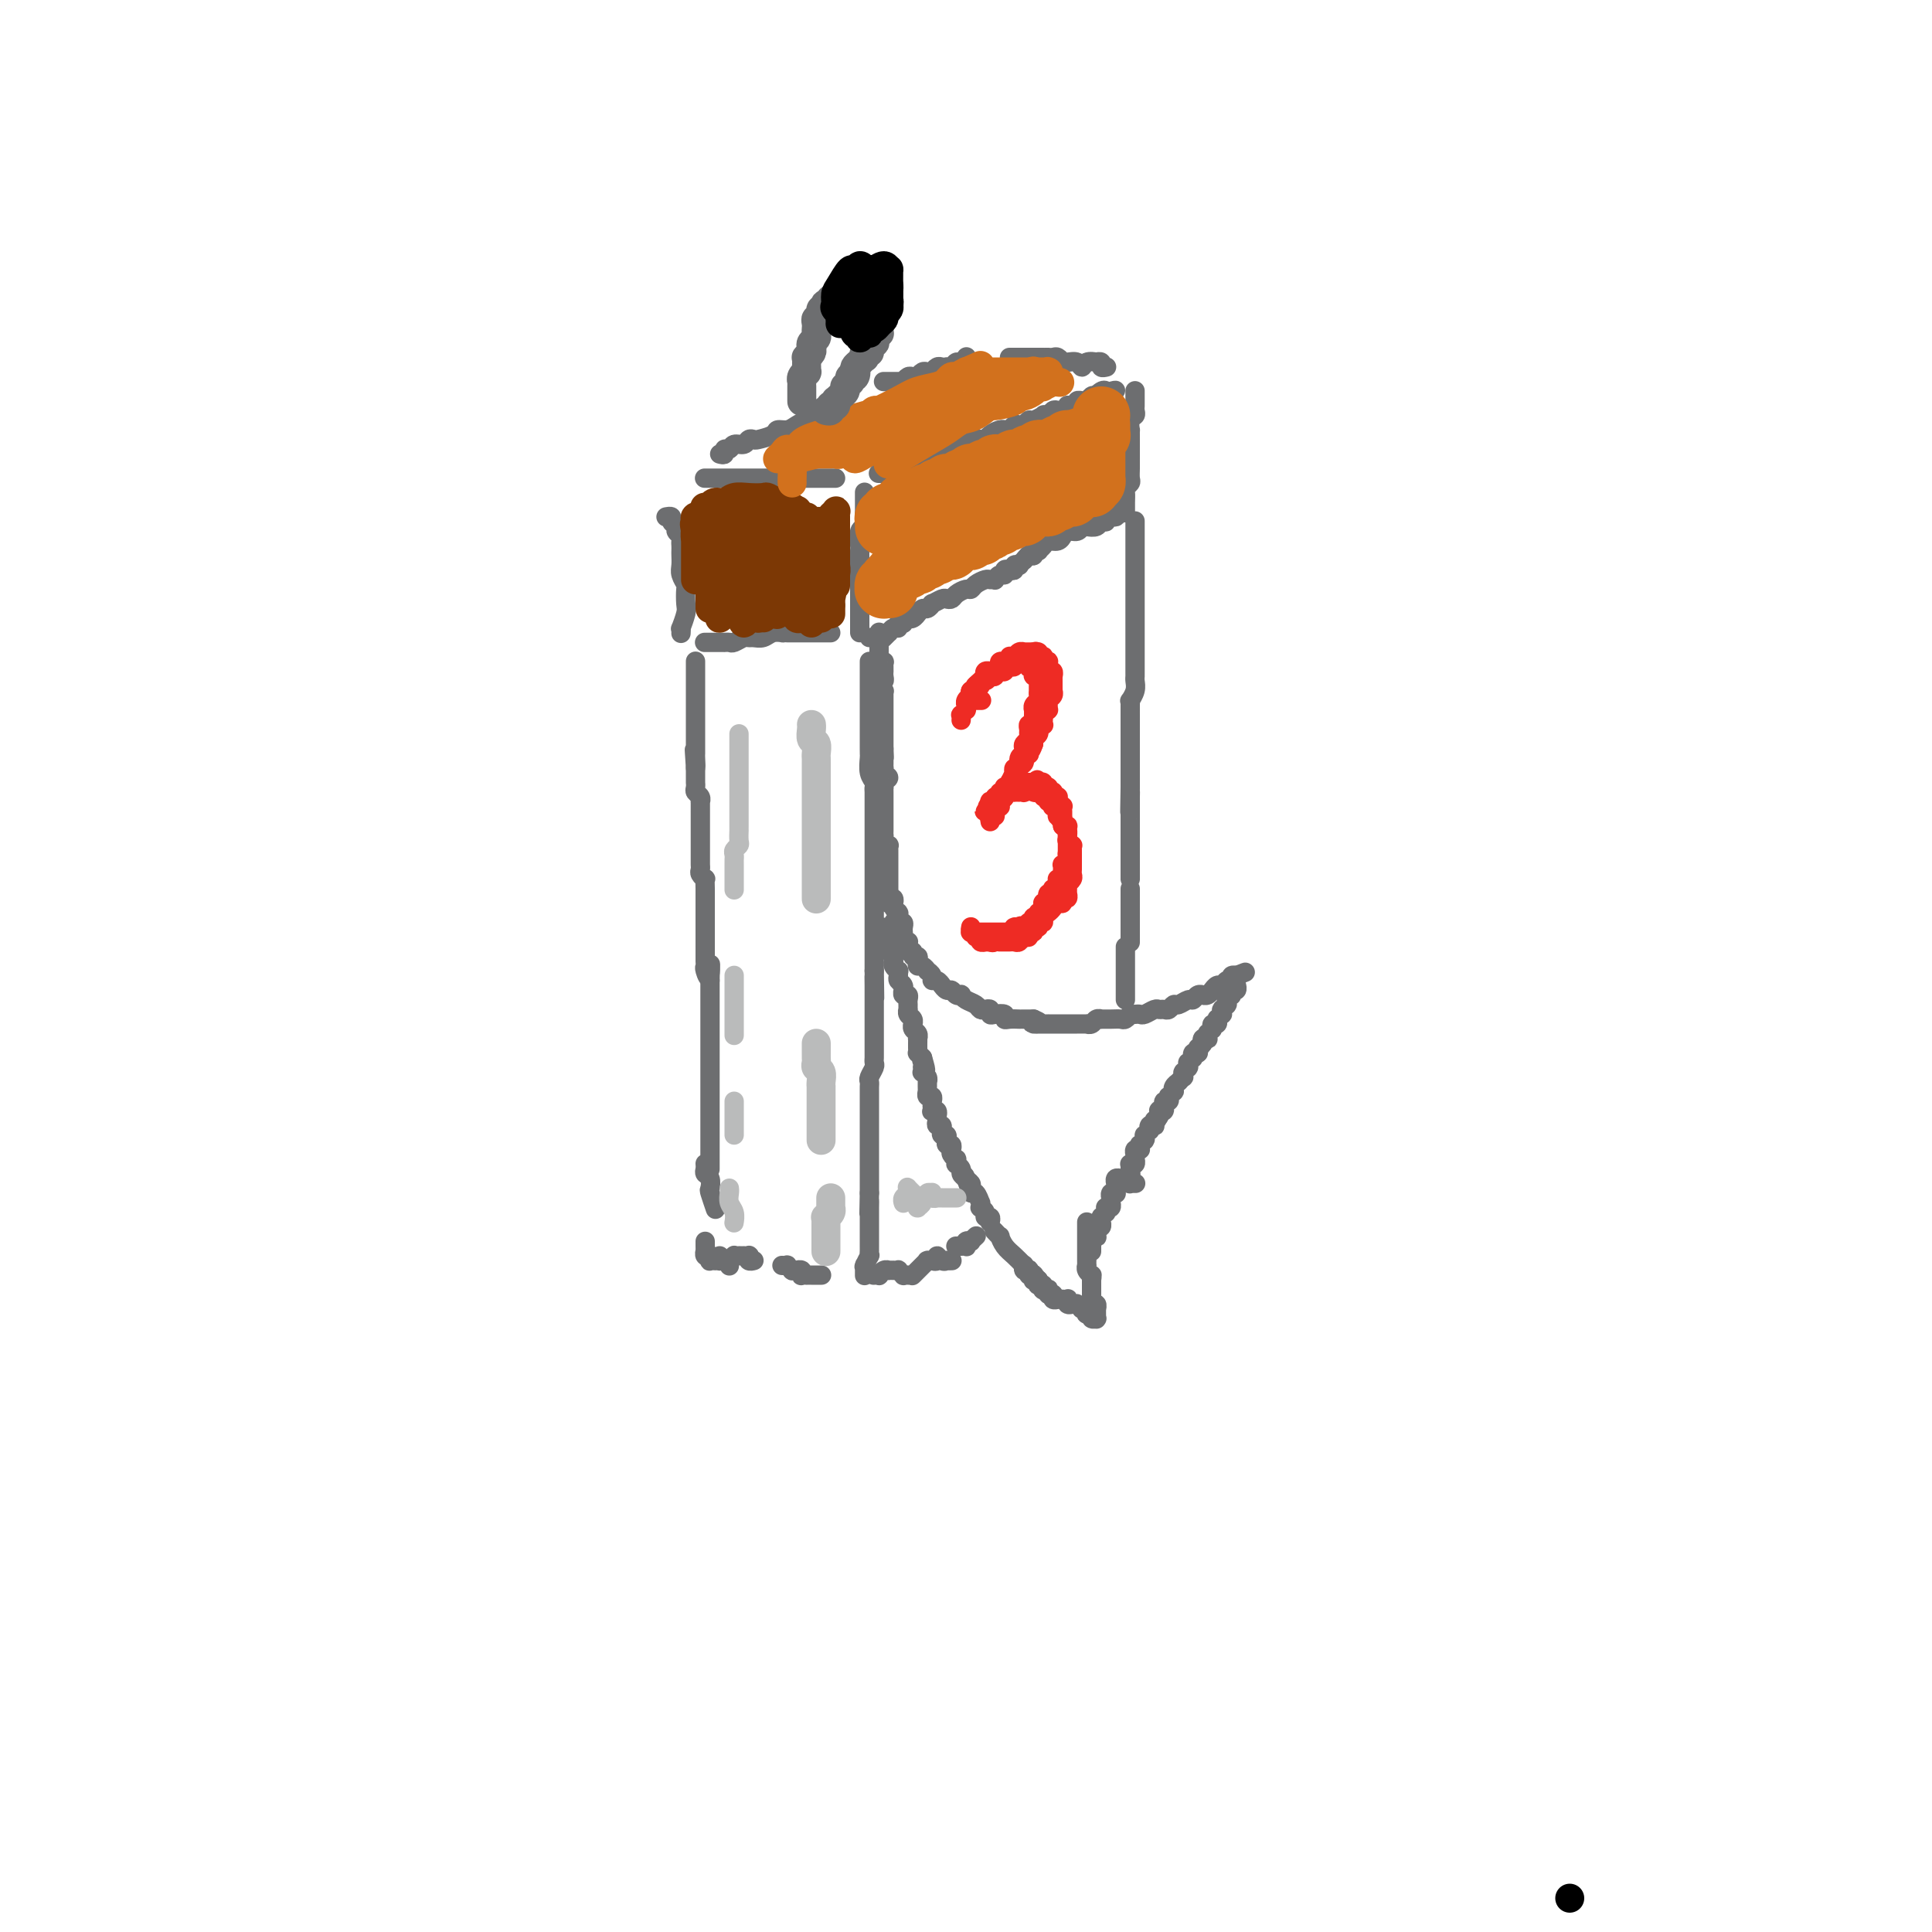 <svg viewBox='0 0 400 400' version='1.1' xmlns='http://www.w3.org/2000/svg' xmlns:xlink='http://www.w3.org/1999/xlink'><g fill='none' stroke='#6D6E70' stroke-width='4' stroke-linecap='round' stroke-linejoin='round'><path d='M180,138c0.000,-0.423 0.000,-0.846 0,-1c-0.000,-0.154 -0.000,-0.039 0,0c0.000,0.039 0.000,0.001 0,0c-0.000,-0.001 -0.000,0.035 0,0c0.000,-0.035 0.000,-0.141 0,0c-0.000,0.141 -0.000,0.528 0,1c0.000,0.472 0.000,1.028 0,2c-0.000,0.972 -0.000,2.358 0,3c0.000,0.642 0.000,0.539 0,1c-0.000,0.461 -0.000,1.487 0,2c0.000,0.513 0.000,0.512 0,1c-0.000,0.488 -0.000,1.465 0,2c0.000,0.535 0.000,0.628 0,1c-0.000,0.372 -0.001,1.023 0,2c0.001,0.977 0.004,2.279 0,3c-0.004,0.721 -0.015,0.862 0,1c0.015,0.138 0.057,0.274 0,1c-0.057,0.726 -0.211,2.043 0,3c0.211,0.957 0.789,1.555 1,2c0.211,0.445 0.057,0.738 0,1c-0.057,0.262 -0.015,0.492 0,1c0.015,0.508 0.004,1.295 0,2c-0.004,0.705 -0.001,1.328 0,2c0.001,0.672 0.000,1.392 0,2c-0.000,0.608 -0.000,1.104 0,2c0.000,0.896 0.000,2.190 0,3c-0.000,0.810 -0.000,1.134 0,2c0.000,0.866 0.000,2.274 0,3c-0.000,0.726 -0.000,0.772 0,1c0.000,0.228 0.000,0.639 0,1c-0.000,0.361 -0.000,0.673 0,1c0.000,0.327 0.000,0.668 0,1c-0.000,0.332 -0.000,0.656 0,1c0.000,0.344 0.000,0.708 0,1c-0.000,0.292 -0.000,0.511 0,1c0.000,0.489 0.000,1.248 0,2c-0.000,0.752 -0.000,1.497 0,2c0.000,0.503 0.000,0.764 0,1c-0.000,0.236 -0.000,0.448 0,1c0.000,0.552 0.000,1.443 0,2c-0.000,0.557 -0.000,0.779 0,1c0.000,0.221 0.000,0.441 0,1c0.000,0.559 0.000,1.458 0,2c0.000,0.542 0.000,0.726 0,1c0.000,0.274 0.000,0.637 0,1'/><path d='M181,201c0.155,10.147 0.041,4.014 0,2c-0.041,-2.014 -0.011,0.091 0,1c0.011,0.909 0.003,0.621 0,1c-0.003,0.379 -0.001,1.425 0,2c0.001,0.575 0.000,0.679 0,1c-0.000,0.321 -0.000,0.859 0,1c0.000,0.141 0.000,-0.117 0,0c-0.000,0.117 -0.000,0.608 0,1c0.000,0.392 -0.000,0.686 0,1c0.000,0.314 0.000,0.647 0,1c-0.000,0.353 -0.000,0.724 0,1c0.000,0.276 0.000,0.455 0,1c-0.000,0.545 -0.000,1.456 0,2c0.000,0.544 0.001,0.722 0,1c-0.001,0.278 -0.004,0.656 0,1c0.004,0.344 0.015,0.656 0,1c-0.015,0.344 -0.057,0.722 0,1c0.057,0.278 0.211,0.456 0,1c-0.211,0.544 -0.789,1.454 -1,2c-0.211,0.546 -0.057,0.727 0,1c0.057,0.273 0.015,0.637 0,1c-0.015,0.363 -0.004,0.726 0,1c0.004,0.274 0.001,0.460 0,1c-0.001,0.540 -0.000,1.435 0,2c0.000,0.565 0.000,0.800 0,1c-0.000,0.200 -0.000,0.364 0,1c0.000,0.636 0.000,1.743 0,2c-0.000,0.257 -0.000,-0.334 0,0c0.000,0.334 0.000,1.595 0,2c-0.000,0.405 -0.000,-0.045 0,0c0.000,0.045 0.000,0.586 0,1c-0.000,0.414 -0.000,0.702 0,1c0.000,0.298 0.000,0.604 0,1c-0.000,0.396 -0.000,0.880 0,1c0.000,0.120 0.000,-0.123 0,0c-0.000,0.123 -0.000,0.611 0,1c0.000,0.389 0.000,0.678 0,1c-0.000,0.322 -0.000,0.678 0,1c0.000,0.322 0.000,0.611 0,1c-0.000,0.389 -0.000,0.878 0,1c0.000,0.122 0.000,-0.125 0,0c-0.000,0.125 0.000,0.621 0,1c0.000,0.379 0.000,0.640 0,1c0.000,0.360 0.000,0.817 0,1c0.000,0.183 0.000,0.091 0,0'/><path d='M180,247c-0.155,7.501 -0.041,3.254 0,2c0.041,-1.254 0.011,0.486 0,1c-0.011,0.514 -0.003,-0.198 0,0c0.003,0.198 0.001,1.306 0,2c-0.001,0.694 -0.000,0.974 0,1c0.000,0.026 0.000,-0.200 0,0c-0.000,0.200 -0.000,0.828 0,1c0.000,0.172 0.000,-0.112 0,0c-0.000,0.112 0.000,0.621 0,1c-0.000,0.379 -0.000,0.627 0,1c0.000,0.373 0.000,0.869 0,1c-0.000,0.131 -0.000,-0.104 0,0c0.000,0.104 0.001,0.548 0,1c-0.001,0.452 -0.004,0.913 0,1c0.004,0.087 0.015,-0.201 0,0c-0.015,0.201 -0.057,0.890 0,1c0.057,0.110 0.211,-0.359 0,0c-0.211,0.359 -0.789,1.547 -1,2c-0.211,0.453 -0.057,0.173 0,0c0.057,-0.173 0.015,-0.239 0,0c-0.015,0.239 -0.004,0.782 0,1c0.004,0.218 0.001,0.111 0,0c-0.001,-0.111 -0.000,-0.226 0,0c0.000,0.226 0.000,0.793 0,1c-0.000,0.207 -0.000,0.056 0,0c0.000,-0.056 0.000,-0.015 0,0c-0.000,0.015 -0.000,0.004 0,0c0.000,-0.004 0.000,-0.002 0,0'/><path d='M170,264c-0.030,0.000 -0.059,0.000 0,0c0.059,-0.000 0.208,-0.000 0,0c-0.208,0.000 -0.773,0.000 -1,0c-0.227,-0.000 -0.118,-0.000 0,0c0.118,0.000 0.243,0.000 0,0c-0.243,-0.000 -0.853,-0.000 -1,0c-0.147,0.000 0.171,0.001 0,0c-0.171,-0.001 -0.829,-0.004 -1,0c-0.171,0.004 0.146,0.015 0,0c-0.146,-0.015 -0.756,-0.057 -1,0c-0.244,0.057 -0.122,0.211 0,0c0.122,-0.211 0.244,-0.788 0,-1c-0.244,-0.212 -0.854,-0.061 -1,0c-0.146,0.061 0.172,0.030 0,0c-0.172,-0.030 -0.835,-0.061 -1,0c-0.165,0.061 0.166,0.212 0,0c-0.166,-0.212 -0.829,-0.789 -1,-1c-0.171,-0.211 0.150,-0.057 0,0c-0.150,0.057 -0.771,0.015 -1,0c-0.229,-0.015 -0.065,-0.004 0,0c0.065,0.004 0.033,0.002 0,0'/><path d='M156,261c-0.030,0.008 -0.059,0.016 0,0c0.059,-0.016 0.208,-0.057 0,0c-0.208,0.057 -0.773,0.211 -1,0c-0.227,-0.211 -0.117,-0.789 0,-1c0.117,-0.211 0.241,-0.057 0,0c-0.241,0.057 -0.848,0.015 -1,0c-0.152,-0.015 0.151,-0.004 0,0c-0.151,0.004 -0.758,0.000 -1,0c-0.242,-0.000 -0.121,0.004 0,0c0.121,-0.004 0.243,-0.015 0,0c-0.243,0.015 -0.850,0.056 -1,0c-0.150,-0.056 0.156,-0.207 0,0c-0.156,0.207 -0.774,0.774 -1,1c-0.226,0.226 -0.061,0.113 0,0c0.061,-0.113 0.016,-0.226 0,0c-0.016,0.226 -0.004,0.793 0,1c0.004,0.207 0.001,0.056 0,0c-0.001,-0.056 -0.000,-0.015 0,0c0.000,0.015 0.000,0.004 0,0c-0.000,-0.004 -0.000,-0.002 0,0'/><path d='M147,242c0.000,-0.024 0.000,-0.048 0,0c0.000,0.048 0.000,0.168 0,0c0.000,-0.168 0.000,-0.623 0,-1c0.000,-0.377 0.000,-0.675 0,-1c0.000,-0.325 0.000,-0.679 0,-1c0.000,-0.321 -0.000,-0.611 0,-1c0.000,-0.389 0.000,-0.878 0,-1c0.000,-0.122 0.000,0.122 0,0c0.000,-0.122 0.000,-0.610 0,-1c0.000,-0.390 0.000,-0.682 0,-1c0.000,-0.318 0.000,-0.664 0,-1c-0.000,-0.336 0.000,-0.664 0,-1c0.000,-0.336 0.000,-0.682 0,-1c0.000,-0.318 0.000,-0.610 0,-1c0.000,-0.390 0.000,-0.879 0,-1c0.000,-0.121 0.000,0.127 0,0c0.000,-0.127 0.000,-0.629 0,-1c0.000,-0.371 0.000,-0.610 0,-1c0.000,-0.390 0.000,-0.930 0,-1c0.000,-0.070 0.000,0.331 0,0c0.000,-0.331 0.000,-1.394 0,-2c0.000,-0.606 0.000,-0.753 0,-1c0.000,-0.247 0.000,-0.592 0,-1c0.000,-0.408 0.000,-0.879 0,-1c0.000,-0.121 0.000,0.108 0,0c0.000,-0.108 0.000,-0.554 0,-1c0.000,-0.446 0.000,-0.893 0,-1c0.000,-0.107 0.000,0.126 0,0c0.000,-0.126 0.000,-0.612 0,-1c0.000,-0.388 0.000,-0.678 0,-1c0.000,-0.322 0.000,-0.678 0,-1c0.000,-0.322 0.000,-0.612 0,-1c0.000,-0.388 0.000,-0.874 0,-1c0.000,-0.126 0.000,0.107 0,0c0.000,-0.107 0.000,-0.553 0,-1c0.000,-0.447 0.000,-0.893 0,-1c0.000,-0.107 0.000,0.125 0,0c0.000,-0.125 0.000,-0.607 0,-1c0.000,-0.393 0.000,-0.697 0,-1c0.000,-0.303 0.000,-0.605 0,-1c0.000,-0.395 0.000,-0.884 0,-1c0.000,-0.116 0.000,0.142 0,0c0.000,-0.142 0.000,-0.682 0,-1c0.000,-0.318 0.000,-0.414 0,-1c0.000,-0.586 0.000,-1.662 0,-2c0.000,-0.338 0.000,0.063 0,0c0.000,-0.063 0.000,-0.589 0,-1c0.000,-0.411 0.000,-0.705 0,-1'/><path d='M147,203c0.061,-6.212 0.212,-2.240 0,-1c-0.212,1.240 -0.789,-0.250 -1,-1c-0.211,-0.750 -0.057,-0.760 0,-1c0.057,-0.240 0.015,-0.708 0,-1c-0.015,-0.292 -0.004,-0.406 0,-1c0.004,-0.594 0.001,-1.669 0,-2c-0.001,-0.331 -0.000,0.080 0,0c0.000,-0.080 0.000,-0.651 0,-1c-0.000,-0.349 -0.000,-0.475 0,-1c0.000,-0.525 0.000,-1.450 0,-2c-0.000,-0.550 -0.000,-0.724 0,-1c0.000,-0.276 0.000,-0.652 0,-1c-0.000,-0.348 -0.000,-0.666 0,-1c0.000,-0.334 0.000,-0.683 0,-1c-0.000,-0.317 -0.000,-0.600 0,-1c0.000,-0.400 0.001,-0.915 0,-1c-0.001,-0.085 -0.004,0.262 0,0c0.004,-0.262 0.015,-1.131 0,-2c-0.015,-0.869 -0.057,-1.739 0,-2c0.057,-0.261 0.211,0.085 0,0c-0.211,-0.085 -0.789,-0.601 -1,-1c-0.211,-0.399 -0.057,-0.680 0,-1c0.057,-0.320 0.015,-0.677 0,-1c-0.015,-0.323 -0.004,-0.611 0,-1c0.004,-0.389 0.001,-0.878 0,-1c-0.001,-0.122 -0.000,0.122 0,0c0.000,-0.122 0.000,-0.610 0,-1c-0.000,-0.390 -0.000,-0.683 0,-1c0.000,-0.317 0.000,-0.657 0,-1c-0.000,-0.343 -0.000,-0.688 0,-1c0.000,-0.312 -0.000,-0.590 0,-1c0.000,-0.410 0.000,-0.951 0,-1c-0.000,-0.049 -0.000,0.395 0,0c0.000,-0.395 0.000,-1.630 0,-2c-0.000,-0.370 -0.000,0.126 0,0c0.000,-0.126 0.001,-0.874 0,-1c-0.001,-0.126 -0.004,0.370 0,0c0.004,-0.370 0.015,-1.604 0,-2c-0.015,-0.396 -0.057,0.048 0,0c0.057,-0.048 0.211,-0.586 0,-1c-0.211,-0.414 -0.789,-0.702 -1,-1c-0.211,-0.298 -0.057,-0.605 0,-1c0.057,-0.395 0.015,-0.879 0,-1c-0.015,-0.121 -0.004,0.122 0,0c0.004,-0.122 0.001,-0.610 0,-1c-0.001,-0.390 -0.000,-0.683 0,-1c0.000,-0.317 0.000,-0.659 0,-1'/><path d='M144,159c-0.464,-6.981 -0.124,-2.434 0,-1c0.124,1.434 0.033,-0.246 0,-1c-0.033,-0.754 -0.009,-0.583 0,-1c0.009,-0.417 0.002,-1.421 0,-2c-0.002,-0.579 -0.001,-0.734 0,-1c0.001,-0.266 0.000,-0.645 0,-1c-0.000,-0.355 -0.000,-0.688 0,-1c0.000,-0.312 0.000,-0.605 0,-1c-0.000,-0.395 -0.000,-0.893 0,-1c0.000,-0.107 0.000,0.178 0,0c-0.000,-0.178 -0.000,-0.817 0,-1c0.000,-0.183 0.000,0.091 0,0c-0.000,-0.091 -0.000,-0.545 0,-1c0.000,-0.455 0.000,-0.909 0,-1c-0.000,-0.091 -0.000,0.182 0,0c0.000,-0.182 0.000,-0.818 0,-1c-0.000,-0.182 -0.000,0.091 0,0c0.000,-0.091 0.000,-0.545 0,-1c-0.000,-0.455 -0.000,-0.911 0,-1c0.000,-0.089 0.000,0.187 0,0c-0.000,-0.187 -0.000,-0.839 0,-1c0.000,-0.161 0.000,0.168 0,0c-0.000,-0.168 -0.000,-0.832 0,-1c0.000,-0.168 0.000,0.161 0,0c0.000,-0.161 0.000,-0.813 0,-1c0.000,-0.187 0.000,0.090 0,0c0.000,-0.090 0.000,-0.546 0,-1c0.000,-0.454 0.000,-0.906 0,-1c0.000,-0.094 0.000,0.171 0,0c0.000,-0.171 0.000,-0.777 0,-1c0.000,-0.223 0.000,-0.064 0,0c0.000,0.064 0.000,0.032 0,0'/><path d='M146,133c-0.114,0.000 -0.228,0.000 0,0c0.228,-0.000 0.797,-0.000 1,0c0.203,0.000 0.041,0.000 0,0c-0.041,-0.000 0.041,-0.000 0,0c-0.041,0.000 -0.204,0.000 0,0c0.204,-0.000 0.777,-0.000 1,0c0.223,0.000 0.097,0.000 0,0c-0.097,-0.000 -0.166,-0.000 0,0c0.166,0.000 0.568,0.001 1,0c0.432,-0.001 0.893,-0.004 1,0c0.107,0.004 -0.140,0.015 0,0c0.140,-0.015 0.667,-0.057 1,0c0.333,0.057 0.474,0.212 1,0c0.526,-0.212 1.439,-0.793 2,-1c0.561,-0.207 0.771,-0.041 1,0c0.229,0.041 0.477,-0.041 1,0c0.523,0.041 1.320,0.207 2,0c0.680,-0.207 1.243,-0.788 2,-1c0.757,-0.212 1.709,-0.057 2,0c0.291,0.057 -0.078,0.015 0,0c0.078,-0.015 0.602,-0.004 1,0c0.398,0.004 0.669,0.001 1,0c0.331,-0.001 0.722,-0.000 1,0c0.278,0.000 0.442,0.000 1,0c0.558,-0.000 1.509,-0.000 2,0c0.491,0.000 0.523,0.000 1,0c0.477,-0.000 1.398,-0.000 2,0c0.602,0.000 0.886,0.000 1,0c0.114,-0.000 0.057,-0.000 0,0'/><path d='M180,132c0.417,0.000 0.833,0.000 1,0c0.167,0.000 0.083,0.000 0,0'/><path d='M183,132c-0.009,0.009 -0.017,0.018 0,0c0.017,-0.018 0.060,-0.061 0,0c-0.060,0.061 -0.222,0.228 0,0c0.222,-0.228 0.829,-0.849 1,-1c0.171,-0.151 -0.094,0.170 0,0c0.094,-0.170 0.546,-0.829 1,-1c0.454,-0.171 0.910,0.147 1,0c0.090,-0.147 -0.187,-0.758 0,-1c0.187,-0.242 0.837,-0.116 1,0c0.163,0.116 -0.163,0.223 0,0c0.163,-0.223 0.813,-0.777 1,-1c0.187,-0.223 -0.090,-0.116 0,0c0.090,0.116 0.549,0.243 1,0c0.451,-0.243 0.896,-0.854 1,-1c0.104,-0.146 -0.132,0.172 0,0c0.132,-0.172 0.630,-0.834 1,-1c0.370,-0.166 0.610,0.166 1,0c0.390,-0.166 0.931,-0.828 1,-1c0.069,-0.172 -0.333,0.147 0,0c0.333,-0.147 1.402,-0.761 2,-1c0.598,-0.239 0.724,-0.102 1,0c0.276,0.102 0.703,0.168 1,0c0.297,-0.168 0.465,-0.571 1,-1c0.535,-0.429 1.439,-0.885 2,-1c0.561,-0.115 0.781,0.113 1,0c0.219,-0.113 0.436,-0.565 1,-1c0.564,-0.435 1.474,-0.853 2,-1c0.526,-0.147 0.667,-0.024 1,0c0.333,0.024 0.859,-0.050 1,0c0.141,0.050 -0.103,0.223 0,0c0.103,-0.223 0.554,-0.843 1,-1c0.446,-0.157 0.889,0.151 1,0c0.111,-0.151 -0.110,-0.759 0,-1c0.110,-0.241 0.550,-0.116 1,0c0.450,0.116 0.909,0.223 1,0c0.091,-0.223 -0.187,-0.777 0,-1c0.187,-0.223 0.837,-0.116 1,0c0.163,0.116 -0.163,0.241 0,0c0.163,-0.241 0.814,-0.849 1,-1c0.186,-0.151 -0.094,0.156 0,0c0.094,-0.156 0.561,-0.774 1,-1c0.439,-0.226 0.849,-0.061 1,0c0.151,0.061 0.043,0.017 0,0c-0.043,-0.017 -0.022,-0.009 0,0'/><path d='M179,102c0.000,0.026 0.000,0.053 0,0c-0.000,-0.053 -0.000,-0.184 0,0c0.000,0.184 0.001,0.684 0,1c-0.001,0.316 -0.004,0.450 0,1c0.004,0.550 0.015,1.518 0,2c-0.015,0.482 -0.057,0.480 0,1c0.057,0.520 0.211,1.562 0,2c-0.211,0.438 -0.789,0.274 -1,1c-0.211,0.726 -0.057,2.344 0,3c0.057,0.656 0.015,0.351 0,1c-0.015,0.649 -0.004,2.253 0,3c0.004,0.747 0.001,0.636 0,1c-0.001,0.364 -0.000,1.201 0,2c0.000,0.799 0.000,1.558 0,2c-0.000,0.442 -0.000,0.566 0,1c0.000,0.434 0.000,1.177 0,2c-0.000,0.823 -0.000,1.726 0,2c0.000,0.274 0.000,-0.081 0,0c-0.000,0.081 -0.000,0.596 0,1c0.000,0.404 0.000,0.696 0,1c-0.000,0.304 -0.000,0.620 0,1c0.000,0.380 0.000,0.823 0,1c-0.000,0.177 -0.000,0.089 0,0'/><path d='M182,98c-0.120,-0.002 -0.239,-0.004 0,0c0.239,0.004 0.838,0.015 1,0c0.162,-0.015 -0.111,-0.055 0,0c0.111,0.055 0.607,0.207 1,0c0.393,-0.207 0.682,-0.772 1,-1c0.318,-0.228 0.666,-0.118 1,0c0.334,0.118 0.656,0.242 1,0c0.344,-0.242 0.712,-0.852 1,-1c0.288,-0.148 0.497,0.167 1,0c0.503,-0.167 1.301,-0.815 2,-1c0.699,-0.185 1.300,0.095 2,0c0.700,-0.095 1.500,-0.564 2,-1c0.500,-0.436 0.701,-0.838 1,-1c0.299,-0.162 0.696,-0.082 1,0c0.304,0.082 0.516,0.166 1,0c0.484,-0.166 1.242,-0.583 2,-1c0.758,-0.417 1.516,-0.833 2,-1c0.484,-0.167 0.694,-0.083 1,0c0.306,0.083 0.708,0.166 1,0c0.292,-0.166 0.473,-0.579 1,-1c0.527,-0.421 1.398,-0.848 2,-1c0.602,-0.152 0.935,-0.027 1,0c0.065,0.027 -0.137,-0.044 0,0c0.137,0.044 0.614,0.204 1,0c0.386,-0.204 0.679,-0.772 1,-1c0.321,-0.228 0.668,-0.117 1,0c0.332,0.117 0.648,0.241 1,0c0.352,-0.241 0.738,-0.848 1,-1c0.262,-0.152 0.399,0.152 1,0c0.601,-0.152 1.667,-0.759 2,-1c0.333,-0.241 -0.066,-0.116 0,0c0.066,0.116 0.596,0.223 1,0c0.404,-0.223 0.682,-0.778 1,-1c0.318,-0.222 0.676,-0.112 1,0c0.324,0.112 0.613,0.227 1,0c0.387,-0.227 0.873,-0.797 1,-1c0.127,-0.203 -0.106,-0.040 0,0c0.106,0.040 0.549,-0.042 1,0c0.451,0.042 0.908,0.208 1,0c0.092,-0.208 -0.183,-0.792 0,-1c0.183,-0.208 0.822,-0.042 1,0c0.178,0.042 -0.107,-0.040 0,0c0.107,0.040 0.606,0.203 1,0c0.394,-0.203 0.684,-0.772 1,-1c0.316,-0.228 0.658,-0.114 1,0'/><path d='M227,82c7.204,-2.415 2.715,-0.451 1,0c-1.715,0.451 -0.656,-0.611 0,-1c0.656,-0.389 0.908,-0.104 1,0c0.092,0.104 0.025,0.028 0,0c-0.025,-0.028 -0.007,-0.008 0,0c0.007,0.008 0.002,0.002 0,0c-0.002,-0.002 -0.001,-0.001 0,0'/><path d='M213,115c0.033,0.008 0.065,0.016 0,0c-0.065,-0.016 -0.229,-0.056 0,0c0.229,0.056 0.849,0.209 1,0c0.151,-0.209 -0.168,-0.778 0,-1c0.168,-0.222 0.822,-0.097 1,0c0.178,0.097 -0.120,0.165 0,0c0.120,-0.165 0.659,-0.565 1,-1c0.341,-0.435 0.486,-0.905 1,-1c0.514,-0.095 1.398,0.186 2,0c0.602,-0.186 0.921,-0.838 1,-1c0.079,-0.162 -0.082,0.167 0,0c0.082,-0.167 0.407,-0.828 1,-1c0.593,-0.172 1.454,0.146 2,0c0.546,-0.146 0.778,-0.756 1,-1c0.222,-0.244 0.436,-0.122 1,0c0.564,0.122 1.479,0.244 2,0c0.521,-0.244 0.647,-0.854 1,-1c0.353,-0.146 0.932,0.171 1,0c0.068,-0.171 -0.373,-0.829 0,-1c0.373,-0.171 1.562,0.146 2,0c0.438,-0.146 0.125,-0.756 0,-1c-0.125,-0.244 -0.063,-0.122 0,0'/><path d='M235,81c-0.000,-0.089 -0.000,-0.179 0,0c0.000,0.179 0.001,0.626 0,1c-0.001,0.374 -0.004,0.676 0,1c0.004,0.324 0.015,0.669 0,1c-0.015,0.331 -0.057,0.647 0,1c0.057,0.353 0.211,0.741 0,1c-0.211,0.259 -0.789,0.388 -1,1c-0.211,0.612 -0.057,1.708 0,2c0.057,0.292 0.015,-0.221 0,0c-0.015,0.221 -0.004,1.175 0,2c0.004,0.825 0.001,1.520 0,2c-0.001,0.480 0.001,0.744 0,1c-0.001,0.256 -0.004,0.502 0,1c0.004,0.498 0.015,1.246 0,2c-0.015,0.754 -0.057,1.514 0,2c0.057,0.486 0.211,0.698 0,1c-0.211,0.302 -0.789,0.694 -1,1c-0.211,0.306 -0.057,0.525 0,1c0.057,0.475 0.015,1.205 0,2c-0.015,0.795 -0.004,1.656 0,2c0.004,0.344 0.002,0.172 0,0'/><path d='M146,99c-0.117,0.000 -0.235,0.000 0,0c0.235,0.000 0.822,0.000 1,0c0.178,0.000 -0.054,0.000 0,0c0.054,0.000 0.395,0.000 1,0c0.605,0.000 1.474,0.000 2,0c0.526,0.000 0.708,0.000 1,0c0.292,0.000 0.694,0.000 1,0c0.306,0.000 0.515,0.000 1,0c0.485,0.000 1.246,0.000 2,0c0.754,0.000 1.501,0.000 2,0c0.499,0.000 0.748,0.000 1,0c0.252,-0.000 0.505,0.000 1,0c0.495,0.000 1.231,0.000 2,0c0.769,0.000 1.572,-0.000 2,0c0.428,0.000 0.482,0.000 1,0c0.518,0.000 1.500,0.000 2,0c0.500,0.000 0.516,0.000 1,0c0.484,0.000 1.435,0.000 2,0c0.565,0.000 0.744,0.000 1,0c0.256,0.000 0.591,0.000 1,0c0.409,0.000 0.893,0.000 1,0c0.107,0.000 -0.164,0.000 0,0c0.164,0.000 0.761,0.000 1,0c0.239,0.000 0.119,0.000 0,0'/><path d='M138,107c0.033,-0.006 0.065,-0.013 0,0c-0.065,0.013 -0.229,0.045 0,0c0.229,-0.045 0.850,-0.167 1,0c0.150,0.167 -0.170,0.622 0,1c0.170,0.378 0.830,0.679 1,1c0.170,0.321 -0.151,0.664 0,1c0.151,0.336 0.772,0.667 1,1c0.228,0.333 0.061,0.670 0,1c-0.061,0.330 -0.017,0.654 0,1c0.017,0.346 0.008,0.713 0,1c-0.008,0.287 -0.016,0.495 0,1c0.016,0.505 0.057,1.308 0,2c-0.057,0.692 -0.210,1.272 0,2c0.210,0.728 0.785,1.604 1,2c0.215,0.396 0.072,0.312 0,1c-0.072,0.688 -0.072,2.150 0,3c0.072,0.850 0.215,1.090 0,2c-0.215,0.910 -0.790,2.491 -1,3c-0.210,0.509 -0.057,-0.055 0,0c0.057,0.055 0.016,0.730 0,1c-0.016,0.270 -0.008,0.135 0,0'/><path d='M149,94c0.449,0.122 0.898,0.244 1,0c0.102,-0.244 -0.141,-0.854 0,-1c0.141,-0.146 0.668,0.171 1,0c0.332,-0.171 0.468,-0.830 1,-1c0.532,-0.170 1.460,0.148 2,0c0.540,-0.148 0.693,-0.762 1,-1c0.307,-0.238 0.768,-0.102 1,0c0.232,0.102 0.236,0.168 1,0c0.764,-0.168 2.288,-0.571 3,-1c0.712,-0.429 0.610,-0.886 1,-1c0.390,-0.114 1.270,0.114 2,0c0.730,-0.114 1.310,-0.570 2,-1c0.690,-0.430 1.492,-0.833 2,-1c0.508,-0.167 0.724,-0.096 1,0c0.276,0.096 0.613,0.218 1,0c0.387,-0.218 0.825,-0.777 1,-1c0.175,-0.223 0.088,-0.112 0,0'/><path d='M183,79c-0.006,-0.000 -0.013,-0.000 0,0c0.013,0.000 0.045,0.000 0,0c-0.045,-0.000 -0.166,-0.000 0,0c0.166,0.000 0.618,0.001 1,0c0.382,-0.001 0.694,-0.004 1,0c0.306,0.004 0.607,0.015 1,0c0.393,-0.015 0.880,-0.057 1,0c0.120,0.057 -0.126,0.212 0,0c0.126,-0.212 0.625,-0.793 1,-1c0.375,-0.207 0.625,-0.041 1,0c0.375,0.041 0.875,-0.042 1,0c0.125,0.042 -0.125,0.208 0,0c0.125,-0.208 0.625,-0.792 1,-1c0.375,-0.208 0.625,-0.042 1,0c0.375,0.042 0.875,-0.041 1,0c0.125,0.041 -0.125,0.207 0,0c0.125,-0.207 0.625,-0.786 1,-1c0.375,-0.214 0.625,-0.061 1,0c0.375,0.061 0.874,0.031 1,0c0.126,-0.031 -0.120,-0.065 0,0c0.120,0.065 0.607,0.227 1,0c0.393,-0.227 0.693,-0.844 1,-1c0.307,-0.156 0.621,0.150 1,0c0.379,-0.150 0.823,-0.757 1,-1c0.177,-0.243 0.089,-0.121 0,0'/><path d='M209,74c0.447,0.000 0.893,0.000 1,0c0.107,-0.000 -0.126,-0.000 0,0c0.126,0.000 0.611,0.000 1,0c0.389,-0.000 0.681,-0.000 1,0c0.319,0.000 0.664,0.000 1,0c0.336,-0.000 0.664,-0.000 1,0c0.336,0.000 0.682,0.000 1,0c0.318,-0.000 0.610,-0.001 1,0c0.390,0.001 0.879,0.004 1,0c0.121,-0.004 -0.126,-0.015 0,0c0.126,0.015 0.624,0.057 1,0c0.376,-0.057 0.629,-0.213 1,0c0.371,0.213 0.859,0.794 1,1c0.141,0.206 -0.066,0.037 0,0c0.066,-0.037 0.404,0.057 1,0c0.596,-0.057 1.451,-0.264 2,0c0.549,0.264 0.792,0.998 1,1c0.208,0.002 0.380,-0.728 1,-1c0.620,-0.272 1.686,-0.087 2,0c0.314,0.087 -0.126,0.076 0,0c0.126,-0.076 0.818,-0.216 1,0c0.182,0.216 -0.147,0.790 0,1c0.147,0.210 0.770,0.057 1,0c0.230,-0.057 0.066,-0.016 0,0c-0.066,0.016 -0.033,0.008 0,0'/><path d='M182,131c0.000,0.032 0.000,0.064 0,0c-0.000,-0.064 -0.000,-0.224 0,0c0.000,0.224 0.000,0.833 0,1c-0.000,0.167 -0.000,-0.109 0,0c0.000,0.109 0.000,0.604 0,1c-0.000,0.396 -0.001,0.694 0,1c0.001,0.306 0.004,0.622 0,1c-0.004,0.378 -0.015,0.819 0,1c0.015,0.181 0.057,0.104 0,0c-0.057,-0.104 -0.211,-0.234 0,0c0.211,0.234 0.789,0.834 1,1c0.211,0.166 0.057,-0.100 0,0c-0.057,0.100 -0.015,0.565 0,1c0.015,0.435 0.005,0.838 0,1c-0.005,0.162 -0.005,0.081 0,0c0.005,-0.081 0.014,-0.163 0,0c-0.014,0.163 -0.053,0.569 0,1c0.053,0.431 0.196,0.886 0,1c-0.196,0.114 -0.732,-0.114 -1,0c-0.268,0.114 -0.268,0.569 0,1c0.268,0.431 0.804,0.837 1,1c0.196,0.163 0.053,0.081 0,0c-0.053,-0.081 -0.014,-0.163 0,0c0.014,0.163 0.004,0.569 0,1c-0.004,0.431 -0.001,0.885 0,1c0.001,0.115 0.000,-0.110 0,0c-0.000,0.110 -0.000,0.554 0,1c0.000,0.446 0.000,0.893 0,1c-0.000,0.107 -0.000,-0.126 0,0c0.000,0.126 0.000,0.611 0,1c-0.000,0.389 -0.000,0.681 0,1c0.000,0.319 0.000,0.664 0,1c-0.000,0.336 -0.000,0.664 0,1c0.000,0.336 0.000,0.681 0,1c-0.000,0.319 -0.000,0.611 0,1c0.000,0.389 0.000,0.874 0,1c-0.000,0.126 -0.000,-0.107 0,0c0.000,0.107 0.000,0.553 0,1'/><path d='M183,155c0.155,3.680 0.042,0.880 0,0c-0.042,-0.880 -0.012,0.159 0,1c0.012,0.841 0.008,1.482 0,2c-0.008,0.518 -0.020,0.912 0,1c0.020,0.088 0.072,-0.130 0,0c-0.072,0.130 -0.268,0.608 0,1c0.268,0.392 1.000,0.696 1,1c-0.000,0.304 -0.732,0.606 -1,1c-0.268,0.394 -0.072,0.880 0,1c0.072,0.120 0.019,-0.126 0,0c-0.019,0.126 -0.005,0.625 0,1c0.005,0.375 0.001,0.625 0,1c-0.001,0.375 -0.000,0.875 0,1c0.000,0.125 0.000,-0.125 0,0c-0.000,0.125 -0.000,0.626 0,1c0.000,0.374 0.000,0.621 0,1c-0.000,0.379 -0.000,0.890 0,1c0.000,0.110 -0.000,-0.182 0,0c0.000,0.182 0.000,0.836 0,1c-0.000,0.164 -0.000,-0.162 0,0c0.000,0.162 0.000,0.813 0,1c-0.000,0.187 -0.001,-0.091 0,0c0.001,0.091 0.004,0.550 0,1c-0.004,0.450 -0.015,0.890 0,1c0.015,0.110 0.057,-0.112 0,0c-0.057,0.112 -0.211,0.556 0,1c0.211,0.444 0.789,0.889 1,1c0.211,0.111 0.057,-0.111 0,0c-0.057,0.111 -0.015,0.555 0,1c0.015,0.445 0.004,0.890 0,1c-0.004,0.110 -0.001,-0.115 0,0c0.001,0.115 0.000,0.569 0,1c-0.000,0.431 -0.000,0.837 0,1c0.000,0.163 0.000,0.081 0,0c-0.000,-0.081 -0.000,-0.162 0,0c0.000,0.162 0.000,0.565 0,1c-0.000,0.435 -0.000,0.900 0,1c0.000,0.100 0.000,-0.165 0,0c-0.000,0.165 -0.000,0.761 0,1c0.000,0.239 0.000,0.121 0,0c-0.000,-0.121 -0.000,-0.243 0,0c0.000,0.243 0.000,0.852 0,1c-0.000,0.148 -0.000,-0.167 0,0c0.000,0.167 0.000,0.814 0,1c-0.000,0.186 -0.000,-0.090 0,0c0.000,0.090 0.000,0.545 0,1'/><path d='M184,185c0.156,4.580 0.046,1.030 0,0c-0.046,-1.030 -0.026,0.460 0,1c0.026,0.540 0.060,0.131 0,0c-0.060,-0.131 -0.212,0.017 0,0c0.212,-0.017 0.788,-0.198 1,0c0.212,0.198 0.061,0.775 0,1c-0.061,0.225 -0.030,0.099 0,0c0.030,-0.099 0.061,-0.171 0,0c-0.061,0.171 -0.212,0.586 0,1c0.212,0.414 0.789,0.828 1,1c0.211,0.172 0.057,0.102 0,0c-0.057,-0.102 -0.016,-0.237 0,0c0.016,0.237 0.008,0.848 0,1c-0.008,0.152 -0.016,-0.153 0,0c0.016,0.153 0.057,0.763 0,1c-0.057,0.237 -0.211,0.102 0,0c0.211,-0.102 0.789,-0.171 1,0c0.211,0.171 0.057,0.581 0,1c-0.057,0.419 -0.015,0.848 0,1c0.015,0.152 0.004,0.027 0,0c-0.004,-0.027 -0.001,0.044 0,0c0.001,-0.044 -0.001,-0.204 0,0c0.001,0.204 0.004,0.773 0,1c-0.004,0.227 -0.015,0.113 0,0c0.015,-0.113 0.057,-0.227 0,0c-0.057,0.227 -0.211,0.793 0,1c0.211,0.207 0.789,0.054 1,0c0.211,-0.054 0.057,-0.011 0,0c-0.057,0.011 -0.015,-0.011 0,0c0.015,0.011 0.004,0.056 0,0c-0.004,-0.056 -0.001,-0.211 0,0c0.001,0.211 0.000,0.789 0,1c-0.000,0.211 -0.000,0.057 0,0c0.000,-0.057 0.000,-0.015 0,0c-0.000,0.015 -0.000,0.004 0,0c0.000,-0.004 0.000,-0.001 0,0c-0.000,0.001 -0.000,0.000 0,0c0.000,-0.000 0.000,-0.000 0,0c-0.000,0.000 -0.000,0.000 0,0c0.000,-0.000 0.000,-0.000 0,0c-0.000,0.000 -0.000,0.000 0,0'/><path d='M185,191c-0.008,0.030 -0.016,0.060 0,0c0.016,-0.060 0.056,-0.209 0,0c-0.056,0.209 -0.207,0.777 0,1c0.207,0.223 0.772,0.101 1,0c0.228,-0.101 0.117,-0.181 0,0c-0.117,0.181 -0.241,0.622 0,1c0.241,0.378 0.848,0.694 1,1c0.152,0.306 -0.151,0.603 0,1c0.151,0.397 0.758,0.895 1,1c0.242,0.105 0.121,-0.183 0,0c-0.121,0.183 -0.243,0.836 0,1c0.243,0.164 0.849,-0.162 1,0c0.151,0.162 -0.153,0.813 0,1c0.153,0.187 0.763,-0.090 1,0c0.237,0.090 0.101,0.545 0,1c-0.101,0.455 -0.167,0.909 0,1c0.167,0.091 0.566,-0.182 1,0c0.434,0.182 0.904,0.818 1,1c0.096,0.182 -0.180,-0.091 0,0c0.180,0.091 0.818,0.545 1,1c0.182,0.455 -0.092,0.911 0,1c0.092,0.089 0.549,-0.187 1,0c0.451,0.187 0.894,0.839 1,1c0.106,0.161 -0.125,-0.167 0,0c0.125,0.167 0.607,0.828 1,1c0.393,0.172 0.696,-0.147 1,0c0.304,0.147 0.610,0.760 1,1c0.390,0.240 0.864,0.106 1,0c0.136,-0.106 -0.066,-0.186 0,0c0.066,0.186 0.400,0.637 1,1c0.600,0.363 1.467,0.637 2,1c0.533,0.363 0.733,0.816 1,1c0.267,0.184 0.601,0.101 1,0c0.399,-0.101 0.863,-0.219 1,0c0.137,0.219 -0.053,0.777 0,1c0.053,0.223 0.347,0.112 1,0c0.653,-0.112 1.663,-0.226 2,0c0.337,0.226 0.002,0.793 0,1c-0.002,0.207 0.331,0.056 1,0c0.669,-0.056 1.674,-0.015 2,0c0.326,0.015 -0.028,0.004 0,0c0.028,-0.004 0.436,-0.001 1,0c0.564,0.001 1.282,0.001 2,0'/><path d='M214,211c2.757,1.155 0.651,1.041 0,1c-0.651,-0.041 0.154,-0.011 1,0c0.846,0.011 1.732,0.003 2,0c0.268,-0.003 -0.082,-0.001 0,0c0.082,0.001 0.595,0.000 1,0c0.405,-0.000 0.700,-0.000 1,0c0.300,0.000 0.604,-0.000 1,0c0.396,0.000 0.884,0.000 1,0c0.116,-0.000 -0.142,-0.000 0,0c0.142,0.000 0.682,0.001 1,0c0.318,-0.001 0.414,-0.004 1,0c0.586,0.004 1.664,0.015 2,0c0.336,-0.015 -0.069,-0.057 0,0c0.069,0.057 0.613,0.211 1,0c0.387,-0.211 0.618,-0.789 1,-1c0.382,-0.211 0.914,-0.056 1,0c0.086,0.056 -0.274,0.011 0,0c0.274,-0.011 1.183,0.011 2,0c0.817,-0.011 1.542,-0.055 2,0c0.458,0.055 0.648,0.211 1,0c0.352,-0.211 0.867,-0.788 1,-1c0.133,-0.212 -0.115,-0.061 0,0c0.115,0.061 0.594,0.030 1,0c0.406,-0.030 0.739,-0.061 1,0c0.261,0.061 0.451,0.214 1,0c0.549,-0.214 1.457,-0.793 2,-1c0.543,-0.207 0.722,-0.040 1,0c0.278,0.040 0.656,-0.046 1,0c0.344,0.046 0.656,0.224 1,0c0.344,-0.224 0.722,-0.848 1,-1c0.278,-0.152 0.457,0.170 1,0c0.543,-0.170 1.451,-0.830 2,-1c0.549,-0.170 0.738,0.152 1,0c0.262,-0.152 0.596,-0.777 1,-1c0.404,-0.223 0.878,-0.045 1,0c0.122,0.045 -0.108,-0.045 0,0c0.108,0.045 0.554,0.223 1,0c0.446,-0.223 0.893,-0.848 1,-1c0.107,-0.152 -0.125,0.169 0,0c0.125,-0.169 0.608,-0.829 1,-1c0.392,-0.171 0.692,0.147 1,0c0.308,-0.147 0.622,-0.757 1,-1c0.378,-0.243 0.820,-0.118 1,0c0.180,0.118 0.100,0.227 0,0c-0.100,-0.227 -0.219,-0.792 0,-1c0.219,-0.208 0.777,-0.059 1,0c0.223,0.059 0.112,0.030 0,0'/><path d='M256,202c3.558,-1.392 0.953,-0.373 0,0c-0.953,0.373 -0.255,0.100 0,0c0.255,-0.100 0.068,-0.027 0,0c-0.068,0.027 -0.018,0.007 0,0c0.018,-0.007 0.005,-0.002 0,0c-0.005,0.002 -0.003,0.001 0,0'/><path d='M256,204c0.008,0.030 0.016,0.061 0,0c-0.016,-0.061 -0.057,-0.213 0,0c0.057,0.213 0.211,0.793 0,1c-0.211,0.207 -0.789,0.042 -1,0c-0.211,-0.042 -0.056,0.040 0,0c0.056,-0.040 0.011,-0.203 0,0c-0.011,0.203 0.011,0.771 0,1c-0.011,0.229 -0.056,0.118 0,0c0.056,-0.118 0.211,-0.242 0,0c-0.211,0.242 -0.789,0.850 -1,1c-0.211,0.150 -0.056,-0.157 0,0c0.056,0.157 0.011,0.778 0,1c-0.011,0.222 0.011,0.046 0,0c-0.011,-0.046 -0.055,0.039 0,0c0.055,-0.039 0.211,-0.203 0,0c-0.211,0.203 -0.788,0.771 -1,1c-0.212,0.229 -0.061,0.118 0,0c0.061,-0.118 0.030,-0.242 0,0c-0.030,0.242 -0.061,0.849 0,1c0.061,0.151 0.212,-0.155 0,0c-0.212,0.155 -0.789,0.773 -1,1c-0.211,0.227 -0.055,0.065 0,0c0.055,-0.065 0.011,-0.032 0,0c-0.011,0.032 0.011,0.065 0,0c-0.011,-0.065 -0.056,-0.227 0,0c0.056,0.227 0.212,0.845 0,1c-0.212,0.155 -0.793,-0.151 -1,0c-0.207,0.151 -0.041,0.758 0,1c0.041,0.242 -0.041,0.118 0,0c0.041,-0.118 0.207,-0.229 0,0c-0.207,0.229 -0.788,0.797 -1,1c-0.212,0.203 -0.056,0.041 0,0c0.056,-0.041 0.011,0.041 0,0c-0.011,-0.041 0.011,-0.203 0,0c-0.011,0.203 -0.056,0.772 0,1c0.056,0.228 0.211,0.113 0,0c-0.211,-0.113 -0.789,-0.226 -1,0c-0.211,0.226 -0.057,0.792 0,1c0.057,0.208 0.016,0.060 0,0c-0.016,-0.060 -0.008,-0.030 0,0'/><path d='M249,216c-1.309,2.079 -1.083,1.275 -1,1c0.083,-0.275 0.023,-0.021 0,0c-0.023,0.021 -0.010,-0.192 0,0c0.010,0.192 0.017,0.787 0,1c-0.017,0.213 -0.057,0.043 0,0c0.057,-0.043 0.211,0.041 0,0c-0.211,-0.041 -0.788,-0.208 -1,0c-0.212,0.208 -0.061,0.792 0,1c0.061,0.208 0.030,0.041 0,0c-0.030,-0.041 -0.061,0.045 0,0c0.061,-0.045 0.212,-0.222 0,0c-0.212,0.222 -0.789,0.844 -1,1c-0.211,0.156 -0.055,-0.156 0,0c0.055,0.156 0.011,0.778 0,1c-0.011,0.222 0.011,0.045 0,0c-0.011,-0.045 -0.056,0.041 0,0c0.056,-0.041 0.211,-0.208 0,0c-0.211,0.208 -0.789,0.792 -1,1c-0.211,0.208 -0.056,0.041 0,0c0.056,-0.041 0.011,0.045 0,0c-0.011,-0.045 0.011,-0.222 0,0c-0.011,0.222 -0.054,0.843 0,1c0.054,0.157 0.207,-0.152 0,0c-0.207,0.152 -0.774,0.763 -1,1c-0.226,0.237 -0.112,0.101 0,0c0.112,-0.101 0.223,-0.167 0,0c-0.223,0.167 -0.778,0.565 -1,1c-0.222,0.435 -0.111,0.905 0,1c0.111,0.095 0.222,-0.186 0,0c-0.222,0.186 -0.777,0.838 -1,1c-0.223,0.162 -0.112,-0.168 0,0c0.112,0.168 0.227,0.833 0,1c-0.227,0.167 -0.797,-0.165 -1,0c-0.203,0.165 -0.040,0.828 0,1c0.040,0.172 -0.042,-0.146 0,0c0.042,0.146 0.207,0.757 0,1c-0.207,0.243 -0.788,0.118 -1,0c-0.212,-0.118 -0.057,-0.228 0,0c0.057,0.228 0.015,0.793 0,1c-0.015,0.207 -0.004,0.055 0,0c0.004,-0.055 0.001,-0.015 0,0c-0.001,0.015 -0.000,0.004 0,0c0.000,-0.004 0.000,-0.002 0,0'/><path d='M240,231c-1.332,2.260 -0.161,0.408 0,0c0.161,-0.408 -0.689,0.626 -1,1c-0.311,0.374 -0.082,0.086 0,0c0.082,-0.086 0.018,0.028 0,0c-0.018,-0.028 0.009,-0.200 0,0c-0.009,0.200 -0.054,0.770 0,1c0.054,0.230 0.207,0.118 0,0c-0.207,-0.118 -0.773,-0.243 -1,0c-0.227,0.243 -0.113,0.853 0,1c0.113,0.147 0.226,-0.171 0,0c-0.226,0.171 -0.792,0.829 -1,1c-0.208,0.171 -0.060,-0.146 0,0c0.060,0.146 0.030,0.756 0,1c-0.030,0.244 -0.061,0.122 0,0c0.061,-0.122 0.212,-0.243 0,0c-0.212,0.243 -0.788,0.850 -1,1c-0.212,0.150 -0.061,-0.157 0,0c0.061,0.157 0.030,0.778 0,1c-0.030,0.222 -0.061,0.045 0,0c0.061,-0.045 0.212,0.040 0,0c-0.212,-0.040 -0.789,-0.207 -1,0c-0.211,0.207 -0.057,0.786 0,1c0.057,0.214 0.015,0.061 0,0c-0.015,-0.061 -0.004,-0.030 0,0c0.004,0.030 0.001,0.061 0,0c-0.001,-0.061 -0.000,-0.212 0,0c0.000,0.212 -0.000,0.788 0,1c0.000,0.212 0.001,0.061 0,0c-0.001,-0.061 -0.004,-0.030 0,0c0.004,0.030 0.015,0.061 0,0c-0.015,-0.061 -0.057,-0.214 0,0c0.057,0.214 0.211,0.793 0,1c-0.211,0.207 -0.789,0.041 -1,0c-0.211,-0.041 -0.057,0.041 0,0c0.057,-0.041 0.015,-0.207 0,0c-0.015,0.207 -0.004,0.788 0,1c0.004,0.212 0.001,0.057 0,0c-0.001,-0.057 -0.000,-0.015 0,0c0.000,0.015 0.000,0.003 0,0c-0.000,-0.003 -0.000,0.003 0,0c0.000,-0.003 0.000,-0.015 0,0c-0.000,0.015 -0.000,0.057 0,0c0.000,-0.057 0.000,-0.211 0,0c-0.000,0.211 -0.000,0.789 0,1c0.000,0.211 0.000,0.057 0,0c-0.000,-0.057 -0.000,-0.015 0,0c0.000,0.015 0.000,0.004 0,0c-0.000,-0.004 -0.000,-0.002 0,0'/><path d='M234,243c-0.928,1.796 -0.249,0.285 0,0c0.249,-0.285 0.067,0.656 0,1c-0.067,0.344 -0.018,0.091 0,0c0.018,-0.091 0.005,-0.021 0,0c-0.005,0.021 -0.003,-0.009 0,0c0.003,0.009 0.006,0.055 0,0c-0.006,-0.055 -0.020,-0.211 0,0c0.020,0.211 0.076,0.789 0,1c-0.076,0.211 -0.283,0.057 0,0c0.283,-0.057 1.057,-0.015 1,0c-0.057,0.015 -0.943,0.004 -1,0c-0.057,-0.004 0.717,-0.001 1,0c0.283,0.001 0.076,0.000 0,0c-0.076,-0.000 -0.020,-0.000 0,0c0.020,0.000 0.005,0.000 0,0c-0.005,-0.000 -0.002,-0.000 0,0c0.002,0.000 0.001,0.000 0,0'/><path d='M235,108c0.000,-0.132 0.000,-0.264 0,0c0.000,0.264 0.000,0.925 0,1c-0.000,0.075 -0.000,-0.436 0,0c0.000,0.436 0.000,1.819 0,3c-0.000,1.181 -0.000,2.160 0,3c0.000,0.840 0.000,1.542 0,2c-0.000,0.458 -0.000,0.672 0,1c0.000,0.328 0.000,0.770 0,1c-0.000,0.230 -0.000,0.249 0,1c0.000,0.751 0.000,2.235 0,3c-0.000,0.765 -0.000,0.810 0,1c0.000,0.190 0.000,0.523 0,1c-0.000,0.477 -0.000,1.098 0,2c0.000,0.902 0.000,2.086 0,3c-0.000,0.914 -0.000,1.558 0,2c0.000,0.442 0.000,0.682 0,1c-0.000,0.318 -0.000,0.715 0,1c0.000,0.285 0.000,0.458 0,1c-0.000,0.542 -0.000,1.454 0,2c0.000,0.546 0.001,0.726 0,1c-0.001,0.274 -0.004,0.641 0,1c0.004,0.359 0.015,0.708 0,1c-0.015,0.292 -0.057,0.525 0,1c0.057,0.475 0.211,1.192 0,2c-0.211,0.808 -0.789,1.707 -1,2c-0.211,0.293 -0.057,-0.020 0,0c0.057,0.020 0.015,0.373 0,1c-0.015,0.627 -0.004,1.529 0,2c0.004,0.471 0.001,0.512 0,1c-0.001,0.488 -0.000,1.422 0,2c0.000,0.578 0.000,0.799 0,1c-0.000,0.201 -0.000,0.382 0,1c0.000,0.618 0.000,1.671 0,2c-0.000,0.329 -0.000,-0.068 0,0c0.000,0.068 0.000,0.599 0,1c-0.000,0.401 -0.000,0.671 0,1c0.000,0.329 0.000,0.718 0,1c-0.000,0.282 -0.000,0.457 0,1c0.000,0.543 0.000,1.454 0,2c-0.000,0.546 -0.000,0.727 0,1c0.000,0.273 0.000,0.636 0,1'/><path d='M234,163c-0.155,8.974 -0.041,3.910 0,2c0.041,-1.910 0.011,-0.667 0,0c-0.011,0.667 -0.003,0.756 0,1c0.003,0.244 0.001,0.643 0,1c-0.001,0.357 -0.000,0.673 0,1c0.000,0.327 0.000,0.666 0,1c-0.000,0.334 -0.000,0.662 0,1c0.000,0.338 0.000,0.687 0,1c-0.000,0.313 -0.000,0.591 0,1c0.000,0.409 0.000,0.950 0,1c-0.000,0.050 -0.000,-0.390 0,0c0.000,0.390 0.000,1.610 0,2c-0.000,0.390 -0.000,-0.050 0,0c0.000,0.050 0.000,0.592 0,1c-0.000,0.408 -0.000,0.683 0,1c0.000,0.317 0.000,0.676 0,1c-0.000,0.324 -0.000,0.612 0,1c0.000,0.388 0.000,0.875 0,1c-0.000,0.125 -0.000,-0.111 0,0c0.000,0.111 0.000,0.568 0,1c-0.000,0.432 -0.000,0.838 0,1c0.000,0.162 0.000,0.081 0,0'/><path d='M234,184c0.000,0.303 0.000,0.606 0,1c0.000,0.394 0.000,0.880 0,1c-0.000,0.120 0.000,-0.127 0,0c0.000,0.127 0.000,0.626 0,1c0.000,0.374 -0.000,0.621 0,1c0.000,0.379 0.000,0.889 0,1c-0.000,0.111 0.000,-0.177 0,0c0.000,0.177 -0.000,0.818 0,1c0.000,0.182 0.000,-0.096 0,0c-0.000,0.096 -0.000,0.566 0,1c0.000,0.434 0.000,0.833 0,1c-0.000,0.167 0.000,0.101 0,0c0.000,-0.101 0.000,-0.238 0,0c-0.000,0.238 -0.000,0.852 0,1c0.000,0.148 0.000,-0.171 0,0c0.000,0.171 0.000,0.830 0,1c0.000,0.170 0.000,-0.150 0,0c0.000,0.150 0.000,0.771 0,1c0.000,0.229 0.000,0.065 0,0c0.000,-0.065 0.000,-0.033 0,0'/><path d='M233,196c0.000,0.478 0.000,0.957 0,1c0.000,0.043 -0.000,-0.349 0,0c0.000,0.349 0.000,1.437 0,2c-0.000,0.563 -0.000,0.599 0,1c0.000,0.401 0.000,1.168 0,2c-0.000,0.832 0.000,1.729 0,2c-0.000,0.271 0.000,-0.085 0,0c0.000,0.085 0.000,0.611 0,1c-0.000,0.389 0.000,0.640 0,1c-0.000,0.360 0.000,0.828 0,1c0.000,0.172 0.000,0.049 0,0c-0.000,-0.049 0.000,-0.025 0,0'/><path d='M232,244c0.008,0.002 0.016,0.004 0,0c-0.016,-0.004 -0.057,-0.015 0,0c0.057,0.015 0.211,0.056 0,0c-0.211,-0.056 -0.789,-0.208 -1,0c-0.211,0.208 -0.057,0.777 0,1c0.057,0.223 0.016,0.098 0,0c-0.016,-0.098 -0.008,-0.171 0,0c0.008,0.171 0.016,0.585 0,1c-0.016,0.415 -0.057,0.829 0,1c0.057,0.171 0.211,0.097 0,0c-0.211,-0.097 -0.789,-0.218 -1,0c-0.211,0.218 -0.057,0.776 0,1c0.057,0.224 0.015,0.113 0,0c-0.015,-0.113 -0.004,-0.227 0,0c0.004,0.227 0.002,0.797 0,1c-0.002,0.203 -0.004,0.040 0,0c0.004,-0.040 0.015,0.042 0,0c-0.015,-0.042 -0.057,-0.207 0,0c0.057,0.207 0.211,0.788 0,1c-0.211,0.212 -0.789,0.056 -1,0c-0.211,-0.056 -0.057,-0.011 0,0c0.057,0.011 0.015,-0.011 0,0c-0.015,0.011 -0.004,0.056 0,0c0.004,-0.056 0.002,-0.212 0,0c-0.002,0.212 -0.004,0.793 0,1c0.004,0.207 0.015,0.041 0,0c-0.015,-0.041 -0.057,0.041 0,0c0.057,-0.041 0.211,-0.207 0,0c-0.211,0.207 -0.789,0.786 -1,1c-0.211,0.214 -0.057,0.061 0,0c0.057,-0.061 0.015,-0.030 0,0c-0.015,0.030 -0.004,0.061 0,0c0.004,-0.061 0.001,-0.212 0,0c-0.001,0.212 -0.001,0.788 0,1c0.001,0.212 0.001,0.061 0,0c-0.001,-0.061 -0.004,-0.030 0,0c0.004,0.030 0.015,0.060 0,0c-0.015,-0.060 -0.057,-0.208 0,0c0.057,0.208 0.211,0.774 0,1c-0.211,0.226 -0.789,0.112 -1,0c-0.211,-0.112 -0.057,-0.222 0,0c0.057,0.222 0.016,0.778 0,1c-0.016,0.222 -0.008,0.111 0,0'/><path d='M227,255c-0.773,1.701 -0.207,0.455 0,0c0.207,-0.455 0.055,-0.118 0,0c-0.055,0.118 -0.014,0.018 0,0c0.014,-0.018 -0.000,0.047 0,0c0.000,-0.047 0.014,-0.205 0,0c-0.014,0.205 -0.056,0.773 0,1c0.056,0.227 0.211,0.112 0,0c-0.211,-0.112 -0.789,-0.222 -1,0c-0.211,0.222 -0.057,0.778 0,1c0.057,0.222 0.015,0.112 0,0c-0.015,-0.112 -0.004,-0.226 0,0c0.004,0.226 0.001,0.792 0,1c-0.001,0.208 -0.000,0.060 0,0c0.000,-0.060 0.000,-0.030 0,0c-0.000,0.030 -0.000,0.061 0,0c0.000,-0.061 0.000,-0.212 0,0c-0.000,0.212 -0.000,0.789 0,1c0.000,0.211 0.000,0.057 0,0c-0.000,-0.057 -0.000,-0.015 0,0c0.000,0.015 0.000,0.004 0,0c-0.000,-0.004 -0.000,-0.002 0,0'/><path d='M183,193c0.000,0.010 0.000,0.021 0,0c-0.000,-0.021 -0.000,-0.072 0,0c0.000,0.072 0.000,0.267 0,0c-0.000,-0.267 -0.001,-0.996 0,-1c0.001,-0.004 0.004,0.716 0,1c-0.004,0.284 -0.015,0.132 0,0c0.015,-0.132 0.057,-0.243 0,0c-0.057,0.243 -0.212,0.840 0,1c0.212,0.160 0.793,-0.115 1,0c0.207,0.115 0.041,0.622 0,1c-0.041,0.378 0.041,0.627 0,1c-0.041,0.373 -0.207,0.870 0,1c0.207,0.130 0.786,-0.106 1,0c0.214,0.106 0.061,0.554 0,1c-0.061,0.446 -0.031,0.889 0,1c0.031,0.111 0.061,-0.111 0,0c-0.061,0.111 -0.214,0.555 0,1c0.214,0.445 0.793,0.893 1,1c0.207,0.107 0.041,-0.125 0,0c-0.041,0.125 0.042,0.607 0,1c-0.042,0.393 -0.208,0.698 0,1c0.208,0.302 0.792,0.602 1,1c0.208,0.398 0.042,0.894 0,1c-0.042,0.106 0.041,-0.179 0,0c-0.041,0.179 -0.207,0.823 0,1c0.207,0.177 0.788,-0.111 1,0c0.212,0.111 0.056,0.621 0,1c-0.056,0.379 -0.011,0.626 0,1c0.011,0.374 -0.011,0.875 0,1c0.011,0.125 0.056,-0.125 0,0c-0.056,0.125 -0.212,0.625 0,1c0.212,0.375 0.793,0.625 1,1c0.207,0.375 0.041,0.875 0,1c-0.041,0.125 0.041,-0.125 0,0c-0.041,0.125 -0.207,0.625 0,1c0.207,0.375 0.788,0.625 1,1c0.212,0.375 0.057,0.875 0,1c-0.057,0.125 -0.016,-0.125 0,0c0.016,0.125 0.007,0.625 0,1c-0.007,0.375 -0.012,0.626 0,1c0.012,0.374 0.042,0.870 0,1c-0.042,0.130 -0.155,-0.106 0,0c0.155,0.106 0.577,0.553 1,1'/><path d='M191,219c1.238,4.266 0.332,1.932 0,1c-0.332,-0.932 -0.090,-0.461 0,0c0.090,0.461 0.028,0.911 0,1c-0.028,0.089 -0.022,-0.183 0,0c0.022,0.183 0.058,0.820 0,1c-0.058,0.180 -0.212,-0.096 0,0c0.212,0.096 0.789,0.564 1,1c0.211,0.436 0.057,0.839 0,1c-0.057,0.161 -0.015,0.081 0,0c0.015,-0.081 0.003,-0.161 0,0c-0.003,0.161 0.003,0.564 0,1c-0.003,0.436 -0.015,0.906 0,1c0.015,0.094 0.057,-0.186 0,0c-0.057,0.186 -0.211,0.838 0,1c0.211,0.162 0.789,-0.168 1,0c0.211,0.168 0.057,0.833 0,1c-0.057,0.167 -0.016,-0.165 0,0c0.016,0.165 0.008,0.828 0,1c-0.008,0.172 -0.016,-0.146 0,0c0.016,0.146 0.057,0.757 0,1c-0.057,0.243 -0.211,0.117 0,0c0.211,-0.117 0.789,-0.225 1,0c0.211,0.225 0.056,0.782 0,1c-0.056,0.218 -0.011,0.096 0,0c0.011,-0.096 -0.011,-0.165 0,0c0.011,0.165 0.056,0.565 0,1c-0.056,0.435 -0.212,0.905 0,1c0.212,0.095 0.793,-0.186 1,0c0.207,0.186 0.041,0.838 0,1c-0.041,0.162 0.042,-0.168 0,0c-0.042,0.168 -0.208,0.834 0,1c0.208,0.166 0.792,-0.167 1,0c0.208,0.167 0.042,0.833 0,1c-0.042,0.167 0.041,-0.165 0,0c-0.041,0.165 -0.207,0.828 0,1c0.207,0.172 0.786,-0.147 1,0c0.214,0.147 0.061,0.762 0,1c-0.061,0.238 -0.031,0.101 0,0c0.031,-0.101 0.061,-0.167 0,0c-0.061,0.167 -0.214,0.566 0,1c0.214,0.434 0.793,0.904 1,1c0.207,0.096 0.041,-0.182 0,0c-0.041,0.182 0.044,0.822 0,1c-0.044,0.178 -0.218,-0.107 0,0c0.218,0.107 0.828,0.606 1,1c0.172,0.394 -0.094,0.684 0,1c0.094,0.316 0.547,0.658 1,1'/><path d='M200,244c1.408,3.881 0.429,1.083 0,0c-0.429,-1.083 -0.308,-0.450 0,0c0.308,0.450 0.804,0.717 1,1c0.196,0.283 0.091,0.583 0,1c-0.091,0.417 -0.168,0.953 0,1c0.168,0.047 0.580,-0.395 1,0c0.420,0.395 0.849,1.625 1,2c0.151,0.375 0.025,-0.106 0,0c-0.025,0.106 0.050,0.798 0,1c-0.050,0.202 -0.224,-0.086 0,0c0.224,0.086 0.844,0.545 1,1c0.156,0.455 -0.154,0.907 0,1c0.154,0.093 0.773,-0.171 1,0c0.227,0.171 0.061,0.777 0,1c-0.061,0.223 -0.017,0.064 0,0c0.017,-0.064 0.009,-0.032 0,0'/><path d='M212,262c0.030,-0.111 0.060,-0.222 0,0c-0.060,0.222 -0.208,0.778 0,1c0.208,0.222 0.774,0.111 1,0c0.226,-0.111 0.113,-0.222 0,0c-0.113,0.222 -0.228,0.778 0,1c0.228,0.222 0.797,0.111 1,0c0.203,-0.111 0.041,-0.222 0,0c-0.041,0.222 0.041,0.778 0,1c-0.041,0.222 -0.203,0.111 0,0c0.203,-0.111 0.773,-0.222 1,0c0.227,0.222 0.112,0.777 0,1c-0.112,0.223 -0.223,0.112 0,0c0.223,-0.112 0.778,-0.227 1,0c0.222,0.227 0.111,0.797 0,1c-0.111,0.203 -0.222,0.040 0,0c0.222,-0.040 0.777,0.042 1,0c0.223,-0.042 0.112,-0.208 0,0c-0.112,0.208 -0.227,0.792 0,1c0.227,0.208 0.797,0.042 1,0c0.203,-0.042 0.041,0.041 0,0c-0.041,-0.041 0.041,-0.207 0,0c-0.041,0.207 -0.203,0.786 0,1c0.203,0.214 0.772,0.061 1,0c0.228,-0.061 0.114,-0.031 0,0'/><path d='M220,269c-0.111,-0.008 -0.222,-0.016 0,0c0.222,0.016 0.778,0.057 1,0c0.222,-0.057 0.111,-0.211 0,0c-0.111,0.211 -0.222,0.789 0,1c0.222,0.211 0.778,0.057 1,0c0.222,-0.057 0.111,-0.016 0,0c-0.111,0.016 -0.222,0.008 0,0c0.222,-0.008 0.777,-0.016 1,0c0.223,0.016 0.112,0.057 0,0c-0.112,-0.057 -0.227,-0.211 0,0c0.227,0.211 0.797,0.789 1,1c0.203,0.211 0.040,0.056 0,0c-0.040,-0.056 0.042,-0.011 0,0c-0.042,0.011 -0.208,-0.011 0,0c0.208,0.011 0.792,0.056 1,0c0.208,-0.056 0.042,-0.211 0,0c-0.042,0.211 0.041,0.789 0,1c-0.041,0.211 -0.207,0.056 0,0c0.207,-0.056 0.786,-0.011 1,0c0.214,0.011 0.061,-0.011 0,0c-0.061,0.011 -0.030,0.056 0,0c0.030,-0.056 0.061,-0.211 0,0c-0.061,0.211 -0.212,0.789 0,1c0.212,0.211 0.789,0.057 1,0c0.211,-0.057 0.057,-0.015 0,0c-0.057,0.015 -0.015,0.004 0,0c0.015,-0.004 0.004,0.000 0,0c-0.004,-0.000 -0.001,-0.004 0,0c0.001,0.004 0.000,0.016 0,0c-0.000,-0.016 0.000,-0.061 0,0c-0.000,0.061 -0.000,0.228 0,0c0.000,-0.228 0.001,-0.850 0,-1c-0.001,-0.150 -0.004,0.171 0,0c0.004,-0.171 0.015,-0.834 0,-1c-0.015,-0.166 -0.057,0.167 0,0c0.057,-0.167 0.211,-0.832 0,-1c-0.211,-0.168 -0.789,0.162 -1,0c-0.211,-0.162 -0.057,-0.817 0,-1c0.057,-0.183 0.015,0.106 0,0c-0.015,-0.106 -0.004,-0.606 0,-1c0.004,-0.394 0.001,-0.683 0,-1c-0.001,-0.317 -0.000,-0.662 0,-1c0.000,-0.338 0.000,-0.669 0,-1'/><path d='M226,265c0.154,-1.100 0.037,-0.350 0,0c-0.037,0.350 0.004,0.300 0,0c-0.004,-0.300 -0.054,-0.850 0,-1c0.054,-0.150 0.211,0.100 0,0c-0.211,-0.100 -0.788,-0.552 -1,-1c-0.212,-0.448 -0.057,-0.894 0,-1c0.057,-0.106 0.015,0.126 0,0c-0.015,-0.126 -0.004,-0.611 0,-1c0.004,-0.389 0.001,-0.681 0,-1c-0.001,-0.319 -0.000,-0.667 0,-1c0.000,-0.333 0.000,-0.653 0,-1c-0.000,-0.347 -0.000,-0.720 0,-1c0.000,-0.280 0.000,-0.467 0,-1c-0.000,-0.533 -0.000,-1.413 0,-2c0.000,-0.587 0.000,-0.882 0,-1c-0.000,-0.118 -0.000,-0.059 0,0'/><path d='M206,255c-0.118,-0.126 -0.236,-0.252 0,0c0.236,0.252 0.825,0.882 1,1c0.175,0.118 -0.066,-0.277 0,0c0.066,0.277 0.438,1.227 1,2c0.562,0.773 1.314,1.370 2,2c0.686,0.630 1.308,1.293 2,2c0.692,0.707 1.456,1.460 2,2c0.544,0.540 0.870,0.869 1,1c0.130,0.131 0.065,0.066 0,0'/><path d='M149,260c0.008,0.423 0.016,0.845 0,1c-0.016,0.155 -0.057,0.041 0,0c0.057,-0.041 0.212,-0.011 0,0c-0.212,0.011 -0.793,0.003 -1,0c-0.207,-0.003 -0.041,0.000 0,0c0.041,-0.000 -0.042,-0.004 0,0c0.042,0.004 0.208,0.015 0,0c-0.208,-0.015 -0.792,-0.055 -1,0c-0.208,0.055 -0.042,0.207 0,0c0.042,-0.207 -0.041,-0.773 0,-1c0.041,-0.227 0.207,-0.116 0,0c-0.207,0.116 -0.788,0.238 -1,0c-0.212,-0.238 -0.057,-0.834 0,-1c0.057,-0.166 0.015,0.100 0,0c-0.015,-0.100 -0.004,-0.565 0,-1c0.004,-0.435 0.001,-0.838 0,-1c-0.001,-0.162 -0.001,-0.081 0,0'/><path d='M146,241c0.002,0.023 0.004,0.047 0,0c-0.004,-0.047 -0.015,-0.163 0,0c0.015,0.163 0.056,0.605 0,1c-0.056,0.395 -0.207,0.744 0,1c0.207,0.256 0.774,0.419 1,1c0.226,0.581 0.112,1.578 0,2c-0.112,0.422 -0.223,0.267 0,1c0.223,0.733 0.778,2.352 1,3c0.222,0.648 0.111,0.324 0,0'/><path d='M181,264c-0.119,0.008 -0.238,0.016 0,0c0.238,-0.016 0.833,-0.057 1,0c0.167,0.057 -0.095,0.211 0,0c0.095,-0.211 0.546,-0.789 1,-1c0.454,-0.211 0.910,-0.056 1,0c0.090,0.056 -0.187,0.014 0,0c0.187,-0.014 0.839,-0.000 1,0c0.161,0.000 -0.168,-0.014 0,0c0.168,0.014 0.832,0.056 1,0c0.168,-0.056 -0.162,-0.211 0,0c0.162,0.211 0.814,0.788 1,1c0.186,0.212 -0.095,0.058 0,0c0.095,-0.058 0.565,-0.019 1,0c0.435,0.019 0.834,0.020 1,0c0.166,-0.020 0.100,-0.061 0,0c-0.100,0.061 -0.233,0.223 0,0c0.233,-0.223 0.833,-0.830 1,-1c0.167,-0.170 -0.099,0.098 0,0c0.099,-0.098 0.562,-0.562 1,-1c0.438,-0.438 0.850,-0.849 1,-1c0.150,-0.151 0.039,-0.040 0,0c-0.039,0.040 -0.006,0.011 0,0c0.006,-0.011 -0.013,-0.003 0,0c0.013,0.003 0.060,0.002 0,0c-0.060,-0.002 -0.227,-0.005 0,0c0.227,0.005 0.848,0.019 1,0c0.152,-0.019 -0.166,-0.072 0,0c0.166,0.072 0.814,0.268 1,0c0.186,-0.268 -0.090,-1.000 0,-1c0.090,0.000 0.546,0.732 1,1c0.454,0.268 0.906,0.072 1,0c0.094,-0.072 -0.171,-0.019 0,0c0.171,0.019 0.778,0.005 1,0c0.222,-0.005 0.060,-0.001 0,0c-0.060,0.001 -0.017,0.000 0,0c0.017,-0.000 0.009,-0.000 0,0'/><path d='M198,258c0.030,0.000 0.061,0.000 0,0c-0.061,-0.000 -0.212,-0.000 0,0c0.212,0.000 0.788,0.000 1,0c0.212,-0.000 0.061,-0.000 0,0c-0.061,0.000 -0.030,0.001 0,0c0.030,-0.001 0.060,-0.004 0,0c-0.060,0.004 -0.208,0.015 0,0c0.208,-0.015 0.773,-0.056 1,0c0.227,0.056 0.117,0.207 0,0c-0.117,-0.207 -0.241,-0.774 0,-1c0.241,-0.226 0.848,-0.112 1,0c0.152,0.112 -0.151,0.223 0,0c0.151,-0.223 0.758,-0.778 1,-1c0.242,-0.222 0.121,-0.111 0,0'/></g>
<g fill='none' stroke='#EE2B24' stroke-width='4' stroke-linecap='round' stroke-linejoin='round'><path d='M199,149c-0.001,0.009 -0.001,0.018 0,0c0.001,-0.018 0.004,-0.061 0,0c-0.004,0.061 -0.015,0.228 0,0c0.015,-0.228 0.057,-0.849 0,-1c-0.057,-0.151 -0.211,0.170 0,0c0.211,-0.170 0.789,-0.829 1,-1c0.211,-0.171 0.056,0.148 0,0c-0.056,-0.148 -0.011,-0.761 0,-1c0.011,-0.239 -0.011,-0.103 0,0c0.011,0.103 0.056,0.172 0,0c-0.056,-0.172 -0.212,-0.586 0,-1c0.212,-0.414 0.793,-0.829 1,-1c0.207,-0.171 0.042,-0.098 0,0c-0.042,0.098 0.040,0.220 0,0c-0.040,-0.220 -0.203,-0.780 0,-1c0.203,-0.220 0.773,-0.098 1,0c0.227,0.098 0.112,0.171 0,0c-0.112,-0.171 -0.223,-0.586 0,-1c0.223,-0.414 0.778,-0.828 1,-1c0.222,-0.172 0.111,-0.102 0,0c-0.111,0.102 -0.222,0.238 0,0c0.222,-0.238 0.777,-0.849 1,-1c0.223,-0.151 0.115,0.156 0,0c-0.115,-0.156 -0.237,-0.777 0,-1c0.237,-0.223 0.833,-0.049 1,0c0.167,0.049 -0.095,-0.025 0,0c0.095,0.025 0.546,0.151 1,0c0.454,-0.151 0.910,-0.580 1,-1c0.090,-0.420 -0.187,-0.831 0,-1c0.187,-0.169 0.838,-0.097 1,0c0.162,0.097 -0.164,0.218 0,0c0.164,-0.218 0.819,-0.776 1,-1c0.181,-0.224 -0.110,-0.112 0,0c0.110,0.112 0.622,0.226 1,0c0.378,-0.226 0.622,-0.793 1,-1c0.378,-0.207 0.888,-0.056 1,0c0.112,0.056 -0.176,0.015 0,0c0.176,-0.015 0.817,-0.004 1,0c0.183,0.004 -0.090,0.001 0,0c0.090,-0.001 0.545,-0.001 1,0'/><path d='M214,135c1.023,-0.293 0.082,-0.026 0,0c-0.082,0.026 0.696,-0.190 1,0c0.304,0.190 0.134,0.787 0,1c-0.134,0.213 -0.233,0.043 0,0c0.233,-0.043 0.798,0.041 1,0c0.202,-0.041 0.040,-0.208 0,0c-0.040,0.208 0.042,0.792 0,1c-0.042,0.208 -0.207,0.042 0,0c0.207,-0.042 0.788,0.040 1,0c0.212,-0.040 0.056,-0.203 0,0c-0.056,0.203 -0.011,0.771 0,1c0.011,0.229 -0.011,0.118 0,0c0.011,-0.118 0.056,-0.243 0,0c-0.056,0.243 -0.211,0.854 0,1c0.211,0.146 0.789,-0.172 1,0c0.211,0.172 0.057,0.835 0,1c-0.057,0.165 -0.015,-0.167 0,0c0.015,0.167 0.004,0.833 0,1c-0.004,0.167 -0.001,-0.165 0,0c0.001,0.165 -0.000,0.828 0,1c0.000,0.172 0.001,-0.147 0,0c-0.001,0.147 -0.004,0.760 0,1c0.004,0.240 0.015,0.105 0,0c-0.015,-0.105 -0.057,-0.182 0,0c0.057,0.182 0.212,0.622 0,1c-0.212,0.378 -0.793,0.694 -1,1c-0.207,0.306 -0.041,0.603 0,1c0.041,0.397 -0.041,0.894 0,1c0.041,0.106 0.207,-0.178 0,0c-0.207,0.178 -0.786,0.819 -1,1c-0.214,0.181 -0.061,-0.096 0,0c0.061,0.096 0.031,0.566 0,1c-0.031,0.434 -0.061,0.834 0,1c0.061,0.166 0.214,0.100 0,0c-0.214,-0.100 -0.793,-0.234 -1,0c-0.207,0.234 -0.041,0.837 0,1c0.041,0.163 -0.041,-0.114 0,0c0.041,0.114 0.207,0.618 0,1c-0.207,0.382 -0.786,0.641 -1,1c-0.214,0.359 -0.061,0.817 0,1c0.061,0.183 0.031,0.092 0,0'/><path d='M214,154c-0.841,2.487 -0.944,1.205 -1,1c-0.056,-0.205 -0.067,0.666 0,1c0.067,0.334 0.211,0.130 0,0c-0.211,-0.130 -0.778,-0.185 -1,0c-0.222,0.185 -0.098,0.609 0,1c0.098,0.391 0.171,0.750 0,1c-0.171,0.250 -0.586,0.391 -1,1c-0.414,0.609 -0.828,1.688 -1,2c-0.172,0.312 -0.103,-0.141 0,0c0.103,0.141 0.239,0.878 0,1c-0.239,0.122 -0.852,-0.370 -1,0c-0.148,0.370 0.171,1.601 0,2c-0.171,0.399 -0.831,-0.033 -1,0c-0.169,0.033 0.152,0.530 0,1c-0.152,0.470 -0.777,0.913 -1,1c-0.223,0.087 -0.045,-0.183 0,0c0.045,0.183 -0.044,0.819 0,1c0.044,0.181 0.222,-0.091 0,0c-0.222,0.091 -0.844,0.546 -1,1c-0.156,0.454 0.154,0.906 0,1c-0.154,0.094 -0.773,-0.170 -1,0c-0.227,0.170 -0.061,0.773 0,1c0.061,0.227 0.016,0.076 0,0c-0.016,-0.076 -0.004,-0.077 0,0c0.004,0.077 0.001,0.232 0,0c-0.001,-0.232 -0.001,-0.851 0,-1c0.001,-0.149 0.004,0.171 0,0c-0.004,-0.171 -0.016,-0.833 0,-1c0.016,-0.167 0.061,0.162 0,0c-0.061,-0.162 -0.227,-0.813 0,-1c0.227,-0.187 0.848,0.091 1,0c0.152,-0.091 -0.166,-0.550 0,-1c0.166,-0.450 0.814,-0.890 1,-1c0.186,-0.110 -0.091,0.110 0,0c0.091,-0.110 0.550,-0.551 1,-1c0.450,-0.449 0.891,-0.905 1,-1c0.109,-0.095 -0.115,0.171 0,0c0.115,-0.171 0.570,-0.778 1,-1c0.430,-0.222 0.836,-0.060 1,0c0.164,0.060 0.085,0.016 0,0c-0.085,-0.016 -0.178,-0.004 0,0c0.178,0.004 0.625,0.001 1,0c0.375,-0.001 0.679,-0.000 1,0c0.321,0.000 0.661,0.000 1,0'/><path d='M214,162c1.410,-1.083 0.434,-0.291 0,0c-0.434,0.291 -0.328,0.082 0,0c0.328,-0.082 0.876,-0.036 1,0c0.124,0.036 -0.177,0.062 0,0c0.177,-0.062 0.832,-0.214 1,0c0.168,0.214 -0.152,0.793 0,1c0.152,0.207 0.777,0.041 1,0c0.223,-0.041 0.046,0.041 0,0c-0.046,-0.041 0.040,-0.207 0,0c-0.040,0.207 -0.207,0.787 0,1c0.207,0.213 0.786,0.061 1,0c0.214,-0.061 0.061,-0.030 0,0c-0.061,0.030 -0.030,0.061 0,0c0.030,-0.061 0.061,-0.212 0,0c-0.061,0.212 -0.212,0.788 0,1c0.212,0.212 0.789,0.061 1,0c0.211,-0.061 0.057,-0.030 0,0c-0.057,0.030 -0.015,0.061 0,0c0.015,-0.061 0.004,-0.212 0,0c-0.004,0.212 -0.001,0.788 0,1c0.001,0.212 -0.001,0.061 0,0c0.001,-0.061 0.004,-0.030 0,0c-0.004,0.030 -0.015,0.060 0,0c0.015,-0.060 0.057,-0.208 0,0c-0.057,0.208 -0.211,0.774 0,1c0.211,0.226 0.789,0.112 1,0c0.211,-0.112 0.057,-0.222 0,0c-0.057,0.222 -0.015,0.776 0,1c0.015,0.224 0.004,0.116 0,0c-0.004,-0.116 -0.001,-0.241 0,0c0.001,0.241 -0.001,0.848 0,1c0.001,0.152 0.004,-0.151 0,0c-0.004,0.151 -0.015,0.757 0,1c0.015,0.243 0.057,0.122 0,0c-0.057,-0.122 -0.211,-0.244 0,0c0.211,0.244 0.789,0.854 1,1c0.211,0.146 0.057,-0.171 0,0c-0.057,0.171 -0.015,0.829 0,1c0.015,0.171 0.004,-0.147 0,0c-0.004,0.147 -0.001,0.757 0,1c0.001,0.243 0.000,0.117 0,0c-0.000,-0.117 -0.000,-0.224 0,0c0.000,0.224 0.000,0.781 0,1c-0.000,0.219 -0.000,0.100 0,0c0.000,-0.100 0.000,-0.181 0,0c-0.000,0.181 -0.000,0.626 0,1c0.000,0.374 0.000,0.678 0,1c-0.000,0.322 -0.000,0.661 0,1'/><path d='M221,177c0.309,1.852 0.083,0.482 0,0c-0.083,-0.482 -0.021,-0.078 0,0c0.021,0.078 0.002,-0.171 0,0c-0.002,0.171 0.014,0.763 0,1c-0.014,0.237 -0.056,0.120 0,0c0.056,-0.120 0.211,-0.243 0,0c-0.211,0.243 -0.789,0.854 -1,1c-0.211,0.146 -0.057,-0.171 0,0c0.057,0.171 0.015,0.829 0,1c-0.015,0.171 -0.003,-0.147 0,0c0.003,0.147 -0.003,0.757 0,1c0.003,0.243 0.015,0.118 0,0c-0.015,-0.118 -0.057,-0.229 0,0c0.057,0.229 0.211,0.797 0,1c-0.211,0.203 -0.789,0.041 -1,0c-0.211,-0.041 -0.056,0.041 0,0c0.056,-0.041 0.011,-0.203 0,0c-0.011,0.203 0.011,0.771 0,1c-0.011,0.229 -0.055,0.118 0,0c0.055,-0.118 0.211,-0.242 0,0c-0.211,0.242 -0.788,0.850 -1,1c-0.212,0.150 -0.061,-0.157 0,0c0.061,0.157 0.030,0.778 0,1c-0.030,0.222 -0.061,0.044 0,0c0.061,-0.044 0.212,0.044 0,0c-0.212,-0.044 -0.788,-0.222 -1,0c-0.212,0.222 -0.061,0.844 0,1c0.061,0.156 0.030,-0.155 0,0c-0.030,0.155 -0.061,0.777 0,1c0.061,0.223 0.212,0.046 0,0c-0.212,-0.046 -0.788,0.039 -1,0c-0.212,-0.039 -0.061,-0.203 0,0c0.061,0.203 0.030,0.772 0,1c-0.030,0.228 -0.061,0.114 0,0c0.061,-0.114 0.212,-0.228 0,0c-0.212,0.228 -0.788,0.797 -1,1c-0.212,0.203 -0.061,0.041 0,0c0.061,-0.041 0.030,0.041 0,0c-0.030,-0.041 -0.061,-0.203 0,0c0.061,0.203 0.214,0.772 0,1c-0.214,0.228 -0.793,0.114 -1,0c-0.207,-0.114 -0.040,-0.228 0,0c0.040,0.228 -0.045,0.797 0,1c0.045,0.203 0.222,0.040 0,0c-0.222,-0.040 -0.843,0.042 -1,0c-0.157,-0.042 0.151,-0.207 0,0c-0.151,0.207 -0.762,0.788 -1,1c-0.238,0.212 -0.102,0.057 0,0c0.102,-0.057 0.172,-0.016 0,0c-0.172,0.016 -0.586,0.008 -1,0'/><path d='M211,192c-1.563,2.320 -0.470,0.621 0,0c0.470,-0.621 0.318,-0.163 0,0c-0.318,0.163 -0.802,0.029 -1,0c-0.198,-0.029 -0.110,0.045 0,0c0.110,-0.045 0.241,-0.208 0,0c-0.241,0.208 -0.853,0.788 -1,1c-0.147,0.212 0.172,0.057 0,0c-0.172,-0.057 -0.835,-0.015 -1,0c-0.165,0.015 0.167,0.004 0,0c-0.167,-0.004 -0.833,-0.001 -1,0c-0.167,0.001 0.167,0.000 0,0c-0.167,-0.000 -0.833,-0.000 -1,0c-0.167,0.000 0.167,0.000 0,0c-0.167,-0.000 -0.833,-0.000 -1,0c-0.167,0.000 0.165,0.000 0,0c-0.165,-0.000 -0.828,-0.000 -1,0c-0.172,0.000 0.146,0.000 0,0c-0.146,-0.000 -0.757,0.000 -1,0c-0.243,-0.000 -0.118,-0.000 0,0c0.118,0.000 0.229,0.000 0,0c-0.229,-0.000 -0.797,-0.000 -1,0c-0.203,0.000 -0.040,0.000 0,0c0.040,-0.000 -0.042,-0.000 0,0c0.042,0.000 0.207,0.001 0,0c-0.207,-0.001 -0.788,-0.004 -1,0c-0.212,0.004 -0.057,0.015 0,0c0.057,-0.015 0.015,-0.057 0,0c-0.015,0.057 -0.004,0.211 0,0c0.004,-0.211 0.001,-0.789 0,-1c-0.001,-0.211 -0.000,-0.057 0,0c0.000,0.057 0.000,0.015 0,0c-0.000,-0.015 0.000,-0.005 0,0c-0.000,0.005 -0.001,0.005 0,0c0.001,-0.005 0.004,-0.015 0,0c-0.004,0.015 -0.015,0.056 0,0c0.015,-0.056 0.056,-0.207 0,0c-0.056,0.207 -0.207,0.774 0,1c0.207,0.226 0.774,0.112 1,0c0.226,-0.112 0.112,-0.222 0,0c-0.112,0.222 -0.222,0.778 0,1c0.222,0.222 0.777,0.112 1,0c0.223,-0.112 0.115,-0.226 0,0c-0.115,0.226 -0.237,0.793 0,1c0.237,0.207 0.833,0.056 1,0c0.167,-0.056 -0.095,-0.016 0,0c0.095,0.016 0.548,0.008 1,0'/><path d='M205,195c0.625,0.309 0.689,0.083 1,0c0.311,-0.083 0.871,-0.022 1,0c0.129,0.022 -0.173,0.006 0,0c0.173,-0.006 0.820,-0.000 1,0c0.180,0.000 -0.107,-0.004 0,0c0.107,0.004 0.607,0.016 1,0c0.393,-0.016 0.679,-0.061 1,0c0.321,0.061 0.679,0.228 1,0c0.321,-0.228 0.607,-0.850 1,-1c0.393,-0.150 0.894,0.171 1,0c0.106,-0.171 -0.183,-0.834 0,-1c0.183,-0.166 0.838,0.167 1,0c0.162,-0.167 -0.168,-0.832 0,-1c0.168,-0.168 0.832,0.162 1,0c0.168,-0.162 -0.162,-0.817 0,-1c0.162,-0.183 0.817,0.104 1,0c0.183,-0.104 -0.105,-0.601 0,-1c0.105,-0.399 0.601,-0.699 1,-1c0.399,-0.301 0.699,-0.601 1,-1c0.301,-0.399 0.602,-0.895 1,-1c0.398,-0.105 0.891,0.183 1,0c0.109,-0.183 -0.167,-0.836 0,-1c0.167,-0.164 0.777,0.162 1,0c0.223,-0.162 0.059,-0.813 0,-1c-0.059,-0.187 -0.012,0.091 0,0c0.012,-0.091 -0.011,-0.549 0,-1c0.011,-0.451 0.055,-0.894 0,-1c-0.055,-0.106 -0.211,0.127 0,0c0.211,-0.127 0.789,-0.612 1,-1c0.211,-0.388 0.057,-0.677 0,-1c-0.057,-0.323 -0.015,-0.678 0,-1c0.015,-0.322 0.004,-0.611 0,-1c-0.004,-0.389 -0.001,-0.879 0,-1c0.001,-0.121 0.001,0.126 0,0c-0.001,-0.126 -0.004,-0.626 0,-1c0.004,-0.374 0.015,-0.621 0,-1c-0.015,-0.379 -0.057,-0.889 0,-1c0.057,-0.111 0.212,0.178 0,0c-0.212,-0.178 -0.792,-0.821 -1,-1c-0.208,-0.179 -0.046,0.107 0,0c0.046,-0.107 -0.026,-0.606 0,-1c0.026,-0.394 0.150,-0.684 0,-1c-0.150,-0.316 -0.575,-0.658 -1,-1'/><path d='M220,171c-0.094,-2.327 0.171,-1.146 0,-1c-0.171,0.146 -0.777,-0.744 -1,-1c-0.223,-0.256 -0.064,0.124 0,0c0.064,-0.124 0.031,-0.750 0,-1c-0.031,-0.250 -0.060,-0.124 0,0c0.060,0.124 0.208,0.244 0,0c-0.208,-0.244 -0.774,-0.854 -1,-1c-0.226,-0.146 -0.112,0.171 0,0c0.112,-0.171 0.222,-0.829 0,-1c-0.222,-0.171 -0.778,0.147 -1,0c-0.222,-0.147 -0.111,-0.757 0,-1c0.111,-0.243 0.222,-0.118 0,0c-0.222,0.118 -0.777,0.227 -1,0c-0.223,-0.227 -0.115,-0.792 0,-1c0.115,-0.208 0.237,-0.059 0,0c-0.237,0.059 -0.833,0.029 -1,0c-0.167,-0.029 0.095,-0.057 0,0c-0.095,0.057 -0.546,0.197 -1,0c-0.454,-0.197 -0.910,-0.732 -1,-1c-0.090,-0.268 0.187,-0.268 0,0c-0.187,0.268 -0.839,0.804 -1,1c-0.161,0.196 0.168,0.053 0,0c-0.168,-0.053 -0.832,-0.015 -1,0c-0.168,0.015 0.161,0.008 0,0c-0.161,-0.008 -0.813,-0.016 -1,0c-0.187,0.016 0.091,0.057 0,0c-0.091,-0.057 -0.550,-0.212 -1,0c-0.450,0.212 -0.891,0.793 -1,1c-0.109,0.207 0.116,0.041 0,0c-0.116,-0.041 -0.571,0.042 -1,0c-0.429,-0.042 -0.833,-0.208 -1,0c-0.167,0.208 -0.097,0.792 0,1c0.097,0.208 0.222,0.041 0,0c-0.222,-0.041 -0.791,0.045 -1,0c-0.209,-0.045 -0.060,-0.222 0,0c0.060,0.222 0.029,0.844 0,1c-0.029,0.156 -0.057,-0.155 0,0c0.057,0.155 0.197,0.774 0,1c-0.197,0.226 -0.732,0.057 -1,0c-0.268,-0.057 -0.268,-0.001 0,0c0.268,0.001 0.804,-0.051 1,0c0.196,0.051 0.053,0.206 0,0c-0.053,-0.206 -0.015,-0.773 0,-1c0.015,-0.227 0.008,-0.113 0,0'/><path d='M205,167c-1.385,0.281 0.151,-0.517 1,-1c0.849,-0.483 1.011,-0.651 1,-1c-0.011,-0.349 -0.196,-0.880 0,-1c0.196,-0.120 0.774,0.170 1,0c0.226,-0.170 0.099,-0.801 0,-1c-0.099,-0.199 -0.171,0.033 0,0c0.171,-0.033 0.586,-0.333 1,-1c0.414,-0.667 0.828,-1.702 1,-2c0.172,-0.298 0.102,0.142 0,0c-0.102,-0.142 -0.237,-0.864 0,-1c0.237,-0.136 0.847,0.314 1,0c0.153,-0.314 -0.151,-1.394 0,-2c0.151,-0.606 0.758,-0.740 1,-1c0.242,-0.260 0.118,-0.647 0,-1c-0.118,-0.353 -0.229,-0.673 0,-1c0.229,-0.327 0.797,-0.661 1,-1c0.203,-0.339 0.040,-0.682 0,-1c-0.040,-0.318 0.042,-0.610 0,-1c-0.042,-0.390 -0.207,-0.879 0,-1c0.207,-0.121 0.788,0.126 1,0c0.212,-0.126 0.056,-0.625 0,-1c-0.056,-0.375 -0.011,-0.625 0,-1c0.011,-0.375 -0.011,-0.874 0,-1c0.011,-0.126 0.056,0.120 0,0c-0.056,-0.120 -0.211,-0.606 0,-1c0.211,-0.394 0.789,-0.697 1,-1c0.211,-0.303 0.057,-0.607 0,-1c-0.057,-0.393 -0.015,-0.875 0,-1c0.015,-0.125 0.005,0.106 0,0c-0.005,-0.106 -0.005,-0.549 0,-1c0.005,-0.451 0.015,-0.909 0,-1c-0.015,-0.091 -0.057,0.186 0,0c0.057,-0.186 0.211,-0.833 0,-1c-0.211,-0.167 -0.788,0.148 -1,0c-0.212,-0.148 -0.061,-0.758 0,-1c0.061,-0.242 0.030,-0.116 0,0c-0.030,0.116 -0.060,0.224 0,0c0.060,-0.224 0.209,-0.778 0,-1c-0.209,-0.222 -0.778,-0.111 -1,0c-0.222,0.111 -0.098,0.222 0,0c0.098,-0.222 0.171,-0.778 0,-1c-0.171,-0.222 -0.585,-0.111 -1,0'/><path d='M212,137c-0.399,-0.618 0.104,-0.162 0,0c-0.104,0.162 -0.816,0.029 -1,0c-0.184,-0.029 0.161,0.045 0,0c-0.161,-0.045 -0.827,-0.208 -1,0c-0.173,0.208 0.146,0.787 0,1c-0.146,0.213 -0.756,0.061 -1,0c-0.244,-0.061 -0.122,-0.030 0,0c0.122,0.030 0.244,0.061 0,0c-0.244,-0.061 -0.854,-0.213 -1,0c-0.146,0.213 0.172,0.793 0,1c-0.172,0.207 -0.835,0.042 -1,0c-0.165,-0.042 0.167,0.040 0,0c-0.167,-0.040 -0.832,-0.203 -1,0c-0.168,0.203 0.161,0.771 0,1c-0.161,0.229 -0.813,0.118 -1,0c-0.187,-0.118 0.090,-0.242 0,0c-0.090,0.242 -0.546,0.850 -1,1c-0.454,0.150 -0.907,-0.157 -1,0c-0.093,0.157 0.172,0.778 0,1c-0.172,0.222 -0.782,0.044 -1,0c-0.218,-0.044 -0.044,0.044 0,0c0.044,-0.044 -0.041,-0.222 0,0c0.041,0.222 0.207,0.843 0,1c-0.207,0.157 -0.788,-0.150 -1,0c-0.212,0.150 -0.056,0.758 0,1c0.056,0.242 0.013,0.117 0,0c-0.013,-0.117 0.004,-0.228 0,0c-0.004,0.228 -0.029,0.793 0,1c0.029,0.207 0.111,0.055 0,0c-0.111,-0.055 -0.414,-0.015 0,0c0.414,0.015 1.547,0.004 2,0c0.453,-0.004 0.227,-0.002 0,0'/></g>
<g fill='none' stroke='#D2711D' stroke-width='4' stroke-linecap='round' stroke-linejoin='round'><path d='M183,107c0.000,0.023 0.000,0.047 0,0c0.000,-0.047 0.000,-0.163 0,0c0.000,0.163 0.000,0.606 0,1c0.000,0.394 0.000,0.739 0,1c0.000,0.261 0.000,0.437 0,1c0.000,0.563 0.000,1.514 0,2c0.000,0.486 0.000,0.509 0,1c0.000,0.491 -0.000,1.452 0,2c0.000,0.548 0.000,0.684 0,1c-0.000,0.316 -0.000,0.814 0,1c0.000,0.186 0.000,0.061 0,0c-0.000,-0.061 -0.000,-0.059 0,0c0.000,0.059 0.000,0.174 0,0c-0.000,-0.174 -0.000,-0.638 0,-1c0.000,-0.362 0.000,-0.622 0,-1c-0.000,-0.378 -0.000,-0.875 0,-2c0.000,-1.125 0.000,-2.880 0,-4c-0.000,-1.120 -0.000,-1.607 0,-2c0.000,-0.393 0.000,-0.692 0,-1c-0.000,-0.308 -0.000,-0.625 0,-1c0.000,-0.375 0.000,-0.807 0,-1c-0.000,-0.193 -0.000,-0.146 0,0c0.000,0.146 0.000,0.390 0,1c-0.000,0.610 -0.000,1.587 0,2c0.000,0.413 0.000,0.261 0,1c-0.000,0.739 -0.001,2.370 0,4c0.001,1.630 0.005,3.260 0,4c-0.005,0.740 -0.020,0.591 0,1c0.020,0.409 0.076,1.376 0,2c-0.076,0.624 -0.283,0.905 0,1c0.283,0.095 1.057,0.002 1,0c-0.057,-0.002 -0.943,0.086 -1,0c-0.057,-0.086 0.717,-0.345 1,-1c0.283,-0.655 0.076,-1.707 0,-3c-0.076,-1.293 -0.020,-2.826 0,-4c0.020,-1.174 0.005,-1.989 0,-3c-0.005,-1.011 -0.001,-2.220 0,-3c0.001,-0.780 0.000,-1.132 0,-1c-0.000,0.132 -0.000,0.749 0,1c0.000,0.251 0.000,0.136 0,1c-0.000,0.864 -0.000,2.707 0,4c0.000,1.293 0.000,2.037 0,3c-0.000,0.963 -0.000,2.145 0,3c0.000,0.855 0.000,1.384 0,2c-0.000,0.616 -0.000,1.319 0,2c0.000,0.681 0.000,1.341 0,2'/><path d='M184,123c-0.071,2.624 -0.747,1.184 -1,1c-0.253,-0.184 -0.082,0.887 0,1c0.082,0.113 0.074,-0.734 0,-1c-0.074,-0.266 -0.216,0.049 0,-1c0.216,-1.049 0.790,-3.462 1,-5c0.210,-1.538 0.056,-2.202 0,-3c-0.056,-0.798 -0.015,-1.731 0,-3c0.015,-1.269 0.004,-2.873 0,-4c-0.004,-1.127 -0.001,-1.776 0,-2c0.001,-0.224 0.000,-0.022 0,0c-0.000,0.022 -0.000,-0.135 0,0c0.000,0.135 -0.000,0.561 0,2c0.000,1.439 0.000,3.892 0,5c-0.000,1.108 -0.001,0.873 0,2c0.001,1.127 0.004,3.617 0,5c-0.004,1.383 -0.015,1.661 0,2c0.015,0.339 0.057,0.741 0,1c-0.057,0.259 -0.212,0.376 0,0c0.212,-0.376 0.793,-1.245 1,-2c0.207,-0.755 0.041,-1.397 0,-2c-0.041,-0.603 0.041,-1.166 0,-2c-0.041,-0.834 -0.207,-1.937 0,-3c0.207,-1.063 0.788,-2.086 1,-3c0.212,-0.914 0.057,-1.719 0,-3c-0.057,-1.281 -0.014,-3.040 0,-4c0.014,-0.960 0.000,-1.123 0,-1c-0.000,0.123 0.014,0.533 0,1c-0.014,0.467 -0.056,0.992 0,2c0.056,1.008 0.211,2.500 0,3c-0.211,0.500 -0.789,0.007 -1,1c-0.211,0.993 -0.057,3.471 0,5c0.057,1.529 0.015,2.108 0,3c-0.015,0.892 -0.005,2.097 0,3c0.005,0.903 0.005,1.503 0,2c-0.005,0.497 -0.017,0.889 0,1c0.017,0.111 0.061,-0.060 0,0c-0.061,0.060 -0.227,0.350 0,0c0.227,-0.350 0.845,-1.341 1,-2c0.155,-0.659 -0.155,-0.987 0,-2c0.155,-1.013 0.774,-2.711 1,-5c0.226,-2.289 0.061,-5.168 0,-7c-0.061,-1.832 -0.016,-2.618 0,-3c0.016,-0.382 0.004,-0.360 0,-1c-0.004,-0.640 -0.001,-1.942 0,-2c0.001,-0.058 0.000,1.126 0,2c-0.000,0.874 -0.000,1.437 0,2'/><path d='M187,106c0.000,1.615 0.000,3.651 0,5c-0.000,1.349 -0.001,2.011 0,3c0.001,0.989 0.002,2.307 0,3c-0.002,0.693 -0.008,0.762 0,1c0.008,0.238 0.030,0.646 0,1c-0.030,0.354 -0.113,0.654 0,1c0.113,0.346 0.423,0.738 1,-1c0.577,-1.738 1.423,-5.605 2,-8c0.577,-2.395 0.886,-3.319 1,-4c0.114,-0.681 0.032,-1.120 0,-2c-0.032,-0.880 -0.013,-2.203 0,-3c0.013,-0.797 0.019,-1.070 0,-1c-0.019,0.070 -0.062,0.481 0,1c0.062,0.519 0.228,1.146 0,2c-0.228,0.854 -0.851,1.935 -1,3c-0.149,1.065 0.174,2.113 0,3c-0.174,0.887 -0.846,1.613 -1,3c-0.154,1.387 0.210,3.434 0,5c-0.210,1.566 -0.995,2.652 -1,3c-0.005,0.348 0.768,-0.041 1,0c0.232,0.041 -0.078,0.511 0,0c0.078,-0.511 0.543,-2.004 1,-3c0.457,-0.996 0.906,-1.494 1,-2c0.094,-0.506 -0.167,-1.021 0,-2c0.167,-0.979 0.762,-2.423 1,-3c0.238,-0.577 0.119,-0.289 0,0'/></g>
<g fill='none' stroke='#D2711D' stroke-width='12' stroke-linecap='round' stroke-linejoin='round'><path d='M183,109c-0.001,-0.033 -0.001,-0.065 0,0c0.001,0.065 0.004,0.229 0,0c-0.004,-0.229 -0.016,-0.850 0,-1c0.016,-0.150 0.061,0.170 0,0c-0.061,-0.170 -0.226,-0.830 0,-1c0.226,-0.170 0.844,0.152 1,0c0.156,-0.152 -0.151,-0.777 0,-1c0.151,-0.223 0.758,-0.046 1,0c0.242,0.046 0.118,-0.041 0,0c-0.118,0.041 -0.229,0.208 0,0c0.229,-0.208 0.797,-0.792 1,-1c0.203,-0.208 0.040,-0.042 0,0c-0.040,0.042 0.042,-0.041 0,0c-0.042,0.041 -0.208,0.207 0,0c0.208,-0.207 0.792,-0.788 1,-1c0.208,-0.212 0.042,-0.057 0,0c-0.042,0.057 0.040,0.015 0,0c-0.040,-0.015 -0.203,-0.003 0,0c0.203,0.003 0.773,-0.003 1,0c0.227,0.003 0.112,0.015 0,0c-0.112,-0.015 -0.222,-0.057 0,0c0.222,0.057 0.778,0.211 1,0c0.222,-0.211 0.112,-0.789 0,-1c-0.112,-0.211 -0.227,-0.057 0,0c0.227,0.057 0.796,0.016 1,0c0.204,-0.016 0.045,-0.008 0,0c-0.045,0.008 0.025,0.016 0,0c-0.025,-0.016 -0.147,-0.057 0,0c0.147,0.057 0.561,0.211 1,0c0.439,-0.211 0.901,-0.789 1,-1c0.099,-0.211 -0.166,-0.056 0,0c0.166,0.056 0.762,0.011 1,0c0.238,-0.011 0.119,0.011 0,0c-0.119,-0.011 -0.238,-0.054 0,0c0.238,0.054 0.833,0.207 1,0c0.167,-0.207 -0.095,-0.773 0,-1c0.095,-0.227 0.547,-0.113 1,0c0.453,0.113 0.909,0.226 1,0c0.091,-0.226 -0.182,-0.792 0,-1c0.182,-0.208 0.819,-0.060 1,0c0.181,0.060 -0.092,0.030 0,0c0.092,-0.030 0.551,-0.060 1,0c0.449,0.060 0.890,0.208 1,0c0.110,-0.208 -0.111,-0.774 0,-1c0.111,-0.226 0.556,-0.113 1,0'/><path d='M200,99c2.565,-1.486 0.476,-0.202 0,0c-0.476,0.202 0.660,-0.677 1,-1c0.340,-0.323 -0.115,-0.090 0,0c0.115,0.090 0.800,0.038 1,0c0.200,-0.038 -0.086,-0.063 0,0c0.086,0.063 0.544,0.213 1,0c0.456,-0.213 0.911,-0.788 1,-1c0.089,-0.212 -0.187,-0.061 0,0c0.187,0.061 0.838,0.030 1,0c0.162,-0.030 -0.164,-0.061 0,0c0.164,0.061 0.818,0.212 1,0c0.182,-0.212 -0.109,-0.789 0,-1c0.109,-0.211 0.616,-0.055 1,0c0.384,0.055 0.643,0.011 1,0c0.357,-0.011 0.813,0.011 1,0c0.187,-0.011 0.107,-0.055 0,0c-0.107,0.055 -0.240,0.211 0,0c0.240,-0.211 0.851,-0.788 1,-1c0.149,-0.212 -0.166,-0.061 0,0c0.166,0.061 0.814,0.030 1,0c0.186,-0.030 -0.090,-0.061 0,0c0.090,0.061 0.545,0.212 1,0c0.455,-0.212 0.911,-0.788 1,-1c0.089,-0.212 -0.187,-0.061 0,0c0.187,0.061 0.839,0.030 1,0c0.161,-0.030 -0.168,-0.061 0,0c0.168,0.061 0.834,0.212 1,0c0.166,-0.212 -0.167,-0.789 0,-1c0.167,-0.211 0.833,-0.057 1,0c0.167,0.057 -0.167,0.016 0,0c0.167,-0.016 0.833,-0.008 1,0c0.167,0.008 -0.165,0.016 0,0c0.165,-0.016 0.828,-0.057 1,0c0.172,0.057 -0.146,0.211 0,0c0.146,-0.211 0.757,-0.789 1,-1c0.243,-0.211 0.118,-0.057 0,0c-0.118,0.057 -0.229,0.015 0,0c0.229,-0.015 0.797,-0.003 1,0c0.203,0.003 0.040,-0.003 0,0c-0.040,0.003 0.042,0.015 0,0c-0.042,-0.015 -0.208,-0.057 0,0c0.208,0.057 0.792,0.211 1,0c0.208,-0.211 0.042,-0.789 0,-1c-0.042,-0.211 0.040,-0.057 0,0c-0.040,0.057 -0.203,0.015 0,0c0.203,-0.015 0.772,-0.004 1,0c0.228,0.004 0.114,0.002 0,0'/><path d='M222,91c3.405,-1.238 0.916,-0.332 0,0c-0.916,0.332 -0.260,0.089 0,0c0.260,-0.089 0.122,-0.024 0,0c-0.122,0.024 -0.229,0.006 0,0c0.229,-0.006 0.793,-0.002 1,0c0.207,0.002 0.055,0.000 0,0c-0.055,-0.000 -0.015,-0.000 0,0c0.015,0.000 0.004,0.000 0,0c-0.004,-0.000 -0.001,-0.000 0,0c0.001,0.000 0.000,0.000 0,0c-0.000,-0.000 -0.000,-0.000 0,0'/><path d='M228,86c0.000,0.000 0.000,0.000 0,0c0.000,0.000 0.000,0.000 0,0'/><path d='M228,88c-0.000,0.030 -0.000,0.061 0,0c0.000,-0.061 0.000,-0.213 0,0c-0.000,0.213 -0.000,0.793 0,1c0.000,0.207 0.001,0.042 0,0c-0.001,-0.042 -0.004,0.040 0,0c0.004,-0.040 0.015,-0.203 0,0c-0.015,0.203 -0.057,0.773 0,1c0.057,0.227 0.211,0.112 0,0c-0.211,-0.112 -0.789,-0.223 -1,0c-0.211,0.223 -0.057,0.778 0,1c0.057,0.222 0.015,0.111 0,0c-0.015,-0.111 -0.004,-0.222 0,0c0.004,0.222 0.001,0.777 0,1c-0.001,0.223 -0.000,0.112 0,0c0.000,-0.112 0.000,-0.227 0,0c-0.000,0.227 -0.000,0.797 0,1c0.000,0.203 0.000,0.041 0,0c-0.000,-0.041 -0.000,0.041 0,0c0.000,-0.041 0.000,-0.203 0,0c-0.000,0.203 -0.000,0.773 0,1c0.000,0.227 0.000,0.112 0,0c-0.000,-0.112 -0.000,-0.222 0,0c0.000,0.222 0.000,0.777 0,1c-0.000,0.223 -0.000,0.116 0,0c0.000,-0.116 0.000,-0.241 0,0c-0.000,0.241 -0.000,0.849 0,1c0.000,0.151 -0.000,-0.155 0,0c0.000,0.155 0.000,0.773 0,1c-0.000,0.227 -0.000,0.065 0,0c0.000,-0.065 0.000,-0.031 0,0c-0.000,0.031 -0.000,0.061 0,0c0.000,-0.061 0.000,-0.213 0,0c-0.000,0.213 -0.000,0.789 0,1c0.000,0.211 0.000,0.055 0,0c-0.000,-0.055 -0.000,-0.011 0,0c0.000,0.011 0.000,-0.011 0,0c-0.000,0.011 -0.000,0.055 0,0c0.000,-0.055 0.000,-0.211 0,0c-0.000,0.211 -0.000,0.788 0,1c0.000,0.212 0.001,0.061 0,0c-0.001,-0.061 -0.003,-0.030 0,0c0.003,0.030 0.011,0.060 0,0c-0.011,-0.060 -0.041,-0.208 0,0c0.041,0.208 0.155,0.774 0,1c-0.155,0.226 -0.577,0.113 -1,0'/><path d='M226,100c-0.309,1.858 -0.083,0.502 0,0c0.083,-0.502 0.022,-0.148 0,0c-0.022,0.148 -0.006,0.092 0,0c0.006,-0.092 0.003,-0.221 0,0c-0.003,0.221 -0.005,0.791 0,1c0.005,0.209 0.015,0.056 0,0c-0.015,-0.056 -0.057,-0.015 0,0c0.057,0.015 0.212,0.004 0,0c-0.212,-0.004 -0.793,-0.001 -1,0c-0.207,0.001 -0.040,-0.001 0,0c0.040,0.001 -0.045,0.004 0,0c0.045,-0.004 0.222,-0.015 0,0c-0.222,0.015 -0.843,0.057 -1,0c-0.157,-0.057 0.150,-0.211 0,0c-0.150,0.211 -0.759,0.788 -1,1c-0.241,0.212 -0.116,0.061 0,0c0.116,-0.061 0.224,-0.030 0,0c-0.224,0.030 -0.778,0.061 -1,0c-0.222,-0.061 -0.111,-0.212 0,0c0.111,0.212 0.222,0.789 0,1c-0.222,0.211 -0.777,0.055 -1,0c-0.223,-0.055 -0.115,-0.011 0,0c0.115,0.011 0.237,-0.011 0,0c-0.237,0.011 -0.833,0.056 -1,0c-0.167,-0.056 0.095,-0.212 0,0c-0.095,0.212 -0.546,0.793 -1,1c-0.454,0.207 -0.910,0.041 -1,0c-0.090,-0.041 0.187,0.041 0,0c-0.187,-0.041 -0.838,-0.207 -1,0c-0.162,0.207 0.167,0.788 0,1c-0.167,0.212 -0.828,0.057 -1,0c-0.172,-0.057 0.146,-0.015 0,0c-0.146,0.015 -0.756,0.004 -1,0c-0.244,-0.004 -0.122,-0.002 0,0c0.122,0.002 0.243,0.004 0,0c-0.243,-0.004 -0.849,-0.015 -1,0c-0.151,0.015 0.152,0.057 0,0c-0.152,-0.057 -0.759,-0.212 -1,0c-0.241,0.212 -0.116,0.793 0,1c0.116,0.207 0.224,0.041 0,0c-0.224,-0.041 -0.778,0.041 -1,0c-0.222,-0.041 -0.112,-0.207 0,0c0.112,0.207 0.226,0.788 0,1c-0.226,0.212 -0.792,0.057 -1,0c-0.208,-0.057 -0.060,-0.016 0,0c0.060,0.016 0.030,0.008 0,0'/><path d='M211,107c-2.563,1.099 -1.471,0.347 -1,0c0.471,-0.347 0.319,-0.290 0,0c-0.319,0.290 -0.806,0.814 -1,1c-0.194,0.186 -0.094,0.036 0,0c0.094,-0.036 0.184,0.042 0,0c-0.184,-0.042 -0.641,-0.204 -1,0c-0.359,0.204 -0.621,0.773 -1,1c-0.379,0.227 -0.876,0.112 -1,0c-0.124,-0.112 0.124,-0.223 0,0c-0.124,0.223 -0.621,0.778 -1,1c-0.379,0.222 -0.642,0.112 -1,0c-0.358,-0.112 -0.813,-0.226 -1,0c-0.187,0.226 -0.107,0.792 0,1c0.107,0.208 0.240,0.060 0,0c-0.240,-0.060 -0.853,-0.030 -1,0c-0.147,0.030 0.172,0.061 0,0c-0.172,-0.061 -0.835,-0.212 -1,0c-0.165,0.212 0.167,0.788 0,1c-0.167,0.212 -0.833,0.061 -1,0c-0.167,-0.061 0.167,-0.030 0,0c-0.167,0.030 -0.833,0.060 -1,0c-0.167,-0.060 0.167,-0.208 0,0c-0.167,0.208 -0.833,0.774 -1,1c-0.167,0.226 0.165,0.113 0,0c-0.165,-0.113 -0.828,-0.227 -1,0c-0.172,0.227 0.147,0.793 0,1c-0.147,0.207 -0.761,0.054 -1,0c-0.239,-0.054 -0.102,-0.011 0,0c0.102,0.011 0.168,-0.011 0,0c-0.168,0.011 -0.571,0.054 -1,0c-0.429,-0.054 -0.884,-0.207 -1,0c-0.116,0.207 0.109,0.774 0,1c-0.109,0.226 -0.550,0.112 -1,0c-0.450,-0.112 -0.909,-0.222 -1,0c-0.091,0.222 0.187,0.777 0,1c-0.187,0.223 -0.839,0.112 -1,0c-0.161,-0.112 0.168,-0.227 0,0c-0.168,0.227 -0.833,0.797 -1,1c-0.167,0.203 0.162,0.041 0,0c-0.162,-0.041 -0.817,0.041 -1,0c-0.183,-0.041 0.104,-0.203 0,0c-0.104,0.203 -0.601,0.772 -1,1c-0.399,0.228 -0.699,0.114 -1,0'/><path d='M187,118c-3.648,1.641 -0.767,0.242 0,0c0.767,-0.242 -0.578,0.671 -1,1c-0.422,0.329 0.079,0.074 0,0c-0.079,-0.074 -0.739,0.033 -1,0c-0.261,-0.033 -0.122,-0.206 0,0c0.122,0.206 0.229,0.791 0,1c-0.229,0.209 -0.794,0.042 -1,0c-0.206,-0.042 -0.054,0.042 0,0c0.054,-0.042 0.011,-0.208 0,0c-0.011,0.208 0.011,0.792 0,1c-0.011,0.208 -0.056,0.042 0,0c0.056,-0.042 0.211,0.041 0,0c-0.211,-0.041 -0.789,-0.207 -1,0c-0.211,0.207 -0.057,0.788 0,1c0.057,0.212 0.015,0.057 0,0c-0.015,-0.057 -0.005,-0.015 0,0c0.005,0.015 0.005,0.004 0,0c-0.005,-0.004 -0.015,-0.001 0,0c0.015,0.001 0.057,0.000 0,0c-0.057,-0.000 -0.211,-0.000 0,0c0.211,0.000 0.789,0.000 1,0c0.211,-0.000 0.057,-0.000 0,0c-0.057,0.000 -0.016,0.000 0,0c0.016,-0.000 0.008,-0.000 0,0'/></g>
<g fill='none' stroke='#7C3805' stroke-width='6' stroke-linecap='round' stroke-linejoin='round'><path d='M172,111c-0.001,-0.447 -0.001,-0.893 0,-1c0.001,-0.107 0.004,0.126 0,0c-0.004,-0.126 -0.015,-0.610 0,-1c0.015,-0.390 0.057,-0.687 0,-1c-0.057,-0.313 -0.211,-0.641 0,-1c0.211,-0.359 0.789,-0.748 1,-1c0.211,-0.252 0.057,-0.365 0,0c-0.057,0.365 -0.015,1.209 0,2c0.015,0.791 0.004,1.531 0,2c-0.004,0.469 -0.001,0.668 0,1c0.001,0.332 0.000,0.797 0,2c-0.000,1.203 -0.000,3.145 0,4c0.000,0.855 0.000,0.624 0,1c-0.000,0.376 -0.000,1.359 0,2c0.000,0.641 0.000,0.940 0,1c-0.000,0.060 -0.000,-0.119 0,0c0.000,0.119 0.000,0.535 0,0c-0.000,-0.535 -0.000,-2.020 0,-3c0.000,-0.980 -0.000,-1.453 0,-2c0.000,-0.547 0.000,-1.167 0,-2c-0.000,-0.833 -0.000,-1.880 0,-3c0.000,-1.120 0.000,-2.312 0,-3c-0.000,-0.688 -0.000,-0.873 0,-1c0.000,-0.127 0.000,-0.197 0,0c-0.000,0.197 -0.000,0.662 0,1c0.000,0.338 0.001,0.548 0,1c-0.001,0.452 -0.004,1.144 0,2c0.004,0.856 0.015,1.875 0,3c-0.015,1.125 -0.057,2.357 0,3c0.057,0.643 0.211,0.698 0,2c-0.211,1.302 -0.789,3.851 -1,5c-0.211,1.149 -0.057,0.898 0,1c0.057,0.102 0.015,0.558 0,1c-0.015,0.442 -0.004,0.869 0,1c0.004,0.131 0.001,-0.035 0,0c-0.001,0.035 -0.001,0.270 0,0c0.001,-0.270 0.001,-1.045 0,-2c-0.001,-0.955 -0.004,-2.091 0,-4c0.004,-1.909 0.015,-4.590 0,-6c-0.015,-1.410 -0.056,-1.550 0,-2c0.056,-0.450 0.208,-1.212 0,-2c-0.208,-0.788 -0.777,-1.603 -1,-2c-0.223,-0.397 -0.098,-0.376 0,0c0.098,0.376 0.171,1.107 0,2c-0.171,0.893 -0.585,1.946 -1,3'/><path d='M170,114c-0.309,1.004 -0.083,2.013 0,3c0.083,0.987 0.022,1.953 0,3c-0.022,1.047 -0.006,2.176 0,3c0.006,0.824 0.002,1.345 0,2c-0.002,0.655 -0.000,1.445 0,2c0.000,0.555 0.000,0.876 0,1c-0.000,0.124 -0.000,0.053 0,0c0.000,-0.053 -0.000,-0.086 0,-1c0.000,-0.914 0.000,-2.710 0,-4c-0.000,-1.290 -0.000,-2.075 0,-3c0.000,-0.925 0.001,-1.989 0,-3c-0.001,-1.011 -0.004,-1.970 0,-3c0.004,-1.030 0.016,-2.133 0,-3c-0.016,-0.867 -0.061,-1.500 0,-2c0.061,-0.500 0.226,-0.867 0,-1c-0.226,-0.133 -0.845,-0.032 -1,0c-0.155,0.032 0.155,-0.006 0,1c-0.155,1.006 -0.773,3.057 -1,5c-0.227,1.943 -0.061,3.779 0,6c0.061,2.221 0.017,4.826 0,6c-0.017,1.174 -0.005,0.918 0,1c0.005,0.082 0.005,0.503 0,1c-0.005,0.497 -0.014,1.070 0,1c0.014,-0.070 0.053,-0.785 0,-1c-0.053,-0.215 -0.196,0.068 0,-1c0.196,-1.068 0.733,-3.488 1,-5c0.267,-1.512 0.264,-2.117 0,-3c-0.264,-0.883 -0.789,-2.045 -1,-3c-0.211,-0.955 -0.108,-1.702 0,-3c0.108,-1.298 0.221,-3.148 0,-4c-0.221,-0.852 -0.776,-0.705 -1,-1c-0.224,-0.295 -0.116,-1.031 0,-1c0.116,0.031 0.241,0.829 0,1c-0.241,0.171 -0.849,-0.283 -1,1c-0.151,1.283 0.156,4.304 0,6c-0.156,1.696 -0.775,2.066 -1,3c-0.225,0.934 -0.057,2.432 0,4c0.057,1.568 0.001,3.205 0,4c-0.001,0.795 0.052,0.749 0,1c-0.052,0.251 -0.210,0.798 0,1c0.210,0.202 0.788,0.058 1,0c0.212,-0.058 0.057,-0.029 0,-1c-0.057,-0.971 -0.015,-2.941 0,-4c0.015,-1.059 0.004,-1.208 0,-3c-0.004,-1.792 -0.001,-5.226 0,-7c0.001,-1.774 0.001,-1.887 0,-2'/><path d='M166,111c-0.073,-2.952 -0.754,-2.833 -1,-3c-0.246,-0.167 -0.056,-0.621 0,-1c0.056,-0.379 -0.024,-0.682 0,-1c0.024,-0.318 0.150,-0.651 0,0c-0.150,0.651 -0.577,2.287 -1,3c-0.423,0.713 -0.842,0.502 -1,2c-0.158,1.498 -0.056,4.703 0,7c0.056,2.297 0.067,3.685 0,5c-0.067,1.315 -0.210,2.558 0,3c0.210,0.442 0.775,0.083 1,0c0.225,-0.083 0.110,0.111 0,0c-0.110,-0.111 -0.215,-0.525 0,-2c0.215,-1.475 0.751,-4.010 1,-5c0.249,-0.990 0.211,-0.436 0,-2c-0.211,-1.564 -0.595,-5.247 -1,-7c-0.405,-1.753 -0.830,-1.575 -1,-2c-0.170,-0.425 -0.083,-1.453 0,-2c0.083,-0.547 0.162,-0.615 0,-1c-0.162,-0.385 -0.565,-1.088 -1,-1c-0.435,0.088 -0.901,0.968 -1,2c-0.099,1.032 0.170,2.216 0,3c-0.170,0.784 -0.779,1.169 -1,3c-0.221,1.831 -0.056,5.107 0,7c0.056,1.893 0.001,2.401 0,3c-0.001,0.599 0.051,1.287 0,2c-0.051,0.713 -0.206,1.450 0,2c0.206,0.550 0.773,0.912 1,1c0.227,0.088 0.116,-0.097 0,0c-0.116,0.097 -0.235,0.478 0,0c0.235,-0.478 0.824,-1.814 1,-3c0.176,-1.186 -0.061,-2.224 0,-3c0.061,-0.776 0.420,-1.292 0,-3c-0.420,-1.708 -1.619,-4.609 -2,-6c-0.381,-1.391 0.057,-1.272 0,-2c-0.057,-0.728 -0.607,-2.305 -1,-3c-0.393,-0.695 -0.627,-0.509 -1,0c-0.373,0.509 -0.886,1.343 -1,2c-0.114,0.657 0.169,1.139 0,2c-0.169,0.861 -0.792,2.102 -1,4c-0.208,1.898 -0.000,4.453 0,6c0.000,1.547 -0.206,2.085 0,3c0.206,0.915 0.825,2.208 1,3c0.175,0.792 -0.093,1.083 0,1c0.093,-0.083 0.546,-0.542 1,-1'/><path d='M158,127c0.162,2.438 0.068,-0.468 0,-2c-0.068,-1.532 -0.108,-1.692 0,-3c0.108,-1.308 0.366,-3.765 0,-6c-0.366,-2.235 -1.356,-4.250 -2,-6c-0.644,-1.750 -0.943,-3.237 -1,-4c-0.057,-0.763 0.129,-0.802 0,-1c-0.129,-0.198 -0.571,-0.556 -1,0c-0.429,0.556 -0.843,2.024 -1,4c-0.157,1.976 -0.056,4.460 0,7c0.056,2.540 0.068,5.137 0,7c-0.068,1.863 -0.214,2.991 0,4c0.214,1.009 0.789,1.898 1,2c0.211,0.102 0.057,-0.584 0,-1c-0.057,-0.416 -0.018,-0.561 0,-1c0.018,-0.439 0.015,-1.172 0,-2c-0.015,-0.828 -0.042,-1.752 0,-3c0.042,-1.248 0.152,-2.819 0,-4c-0.152,-1.181 -0.566,-1.971 -1,-3c-0.434,-1.029 -0.887,-2.295 -1,-4c-0.113,-1.705 0.113,-3.849 0,-5c-0.113,-1.151 -0.566,-1.311 -1,-1c-0.434,0.311 -0.848,1.091 -1,2c-0.152,0.909 -0.040,1.948 0,3c0.040,1.052 0.010,2.118 0,3c-0.010,0.882 0.001,1.581 0,3c-0.001,1.419 -0.014,3.557 0,5c0.014,1.443 0.056,2.189 0,3c-0.056,0.811 -0.211,1.687 0,2c0.211,0.313 0.788,0.065 1,0c0.212,-0.065 0.058,0.054 0,0c-0.058,-0.054 -0.020,-0.280 0,-1c0.020,-0.720 0.020,-1.933 0,-3c-0.020,-1.067 -0.062,-1.988 0,-3c0.062,-1.012 0.227,-2.115 0,-3c-0.227,-0.885 -0.845,-1.552 -1,-3c-0.155,-1.448 0.155,-3.678 0,-5c-0.155,-1.322 -0.774,-1.738 -1,-2c-0.226,-0.262 -0.061,-0.371 0,0c0.061,0.371 0.016,1.223 0,2c-0.016,0.777 -0.004,1.478 0,3c0.004,1.522 0.001,3.863 0,6c-0.001,2.137 -0.001,4.068 0,6'/><path d='M149,123c-0.464,3.173 -0.124,2.605 0,3c0.124,0.395 0.033,1.754 0,2c-0.033,0.246 -0.008,-0.619 0,-1c0.008,-0.381 -0.002,-0.276 0,-1c0.002,-0.724 0.015,-2.278 0,-3c-0.015,-0.722 -0.056,-0.614 0,-2c0.056,-1.386 0.211,-4.266 0,-6c-0.211,-1.734 -0.788,-2.322 -1,-3c-0.212,-0.678 -0.061,-1.447 0,-2c0.061,-0.553 0.030,-0.891 0,-1c-0.030,-0.109 -0.061,0.010 0,0c0.061,-0.010 0.212,-0.148 0,0c-0.212,0.148 -0.789,0.582 -1,2c-0.211,1.418 -0.057,3.820 0,5c0.057,1.180 0.015,1.139 0,2c-0.015,0.861 -0.004,2.623 0,4c0.004,1.377 0.001,2.368 0,3c-0.001,0.632 -0.000,0.904 0,1c0.000,0.096 -0.000,0.014 0,0c0.000,-0.014 0.001,0.039 0,0c-0.001,-0.039 -0.004,-0.171 0,-1c0.004,-0.829 0.016,-2.355 0,-3c-0.016,-0.645 -0.061,-0.409 0,-1c0.061,-0.591 0.226,-2.010 0,-3c-0.226,-0.990 -0.844,-1.552 -1,-2c-0.156,-0.448 0.151,-0.783 0,-2c-0.151,-1.217 -0.758,-3.315 -1,-4c-0.242,-0.685 -0.117,0.044 0,0c0.117,-0.044 0.228,-0.861 0,-1c-0.228,-0.139 -0.793,0.400 -1,1c-0.207,0.600 -0.055,1.260 0,2c0.055,0.740 0.015,1.560 0,2c-0.015,0.440 -0.004,0.500 0,1c0.004,0.500 0.001,1.440 0,2c-0.001,0.560 -0.000,0.739 0,1c0.000,0.261 0.000,0.603 0,1c-0.000,0.397 -0.000,0.849 0,1c0.000,0.151 0.000,0.002 0,0c-0.000,-0.002 -0.000,0.144 0,0c0.000,-0.144 0.000,-0.577 0,-1c-0.000,-0.423 -0.000,-0.834 0,-1c0.000,-0.166 0.000,-0.086 0,-1c-0.000,-0.914 -0.000,-2.823 0,-4c0.000,-1.177 0.000,-1.622 0,-2c-0.000,-0.378 -0.000,-0.689 0,-1'/><path d='M144,110c-0.468,-2.501 -0.139,-1.255 0,-1c0.139,0.255 0.089,-0.483 0,-1c-0.089,-0.517 -0.216,-0.814 0,-1c0.216,-0.186 0.775,-0.260 1,0c0.225,0.260 0.117,0.854 0,1c-0.117,0.146 -0.243,-0.157 0,0c0.243,0.157 0.853,0.775 1,1c0.147,0.225 -0.171,0.058 0,0c0.171,-0.058 0.830,-0.005 1,0c0.170,0.005 -0.151,-0.037 0,0c0.151,0.037 0.772,0.155 1,0c0.228,-0.155 0.062,-0.581 0,-1c-0.062,-0.419 -0.020,-0.831 0,-1c0.020,-0.169 0.019,-0.097 0,0c-0.019,0.097 -0.057,0.218 0,0c0.057,-0.218 0.208,-0.776 0,-1c-0.208,-0.224 -0.774,-0.112 -1,0c-0.226,0.112 -0.113,0.226 0,0c0.113,-0.226 0.226,-0.793 0,-1c-0.226,-0.207 -0.792,-0.056 -1,0c-0.208,0.056 -0.057,0.015 0,0c0.057,-0.015 0.019,-0.004 0,0c-0.019,0.004 -0.020,0.002 0,0c0.020,-0.002 0.060,-0.005 0,0c-0.060,0.005 -0.220,0.016 0,0c0.220,-0.016 0.821,-0.061 1,0c0.179,0.061 -0.063,0.226 0,0c0.063,-0.226 0.430,-0.845 1,-1c0.570,-0.155 1.342,0.154 2,0c0.658,-0.154 1.202,-0.770 2,-1c0.798,-0.230 1.850,-0.076 3,0c1.150,0.076 2.398,0.072 3,0c0.602,-0.072 0.556,-0.212 1,0c0.444,0.212 1.377,0.775 2,1c0.623,0.225 0.938,0.113 1,0c0.062,-0.113 -0.127,-0.226 0,0c0.127,0.226 0.570,0.793 1,1c0.430,0.207 0.847,0.056 1,0c0.153,-0.056 0.044,-0.016 0,0c-0.044,0.016 -0.022,0.008 0,0'/></g>
<g fill='none' stroke='#D2711D' stroke-width='6' stroke-linecap='round' stroke-linejoin='round'><path d='M183,91c0.055,-0.021 0.110,-0.042 0,0c-0.110,0.042 -0.384,0.148 0,0c0.384,-0.148 1.426,-0.550 2,-1c0.574,-0.450 0.680,-0.947 1,-1c0.320,-0.053 0.856,0.337 2,0c1.144,-0.337 2.898,-1.400 4,-2c1.102,-0.600 1.553,-0.738 2,-1c0.447,-0.262 0.891,-0.648 2,-1c1.109,-0.352 2.884,-0.672 4,-1c1.116,-0.328 1.574,-0.666 2,-1c0.426,-0.334 0.820,-0.663 2,-1c1.180,-0.337 3.147,-0.682 4,-1c0.853,-0.318 0.593,-0.611 1,-1c0.407,-0.389 1.482,-0.876 2,-1c0.518,-0.124 0.479,0.115 1,0c0.521,-0.115 1.603,-0.583 2,-1c0.397,-0.417 0.111,-0.785 0,-1c-0.111,-0.215 -0.045,-0.279 0,0c0.045,0.279 0.069,0.901 0,1c-0.069,0.099 -0.230,-0.325 -1,0c-0.770,0.325 -2.150,1.401 -3,2c-0.850,0.599 -1.172,0.723 -2,1c-0.828,0.277 -2.164,0.707 -3,1c-0.836,0.293 -1.172,0.448 -2,1c-0.828,0.552 -2.147,1.500 -3,2c-0.853,0.500 -1.238,0.553 -2,1c-0.762,0.447 -1.899,1.289 -3,2c-1.101,0.711 -2.165,1.290 -3,2c-0.835,0.710 -1.440,1.550 -2,2c-0.560,0.450 -1.075,0.512 -2,1c-0.925,0.488 -2.262,1.404 -3,2c-0.738,0.596 -0.879,0.872 -1,1c-0.121,0.128 -0.223,0.108 0,0c0.223,-0.108 0.771,-0.303 2,-1c1.229,-0.697 3.137,-1.896 5,-3c1.863,-1.104 3.679,-2.114 5,-3c1.321,-0.886 2.145,-1.648 3,-2c0.855,-0.352 1.739,-0.293 3,-1c1.261,-0.707 2.899,-2.178 4,-3c1.101,-0.822 1.666,-0.993 2,-1c0.334,-0.007 0.436,0.152 1,0c0.564,-0.152 1.590,-0.615 2,-1c0.410,-0.385 0.205,-0.693 0,-1'/><path d='M211,80c4.072,-2.077 1.252,0.231 0,1c-1.252,0.769 -0.937,-0.002 -1,0c-0.063,0.002 -0.505,0.777 -1,1c-0.495,0.223 -1.042,-0.105 -2,0c-0.958,0.105 -2.329,0.643 -3,1c-0.671,0.357 -0.644,0.534 -2,1c-1.356,0.466 -4.094,1.223 -6,2c-1.906,0.777 -2.980,1.575 -4,2c-1.020,0.425 -1.985,0.478 -3,1c-1.015,0.522 -2.079,1.512 -3,2c-0.921,0.488 -1.699,0.475 -3,1c-1.301,0.525 -3.127,1.587 -4,2c-0.873,0.413 -0.795,0.176 -1,0c-0.205,-0.176 -0.694,-0.291 -1,0c-0.306,0.291 -0.430,0.989 0,1c0.430,0.011 1.413,-0.665 2,-1c0.587,-0.335 0.776,-0.328 2,-1c1.224,-0.672 3.482,-2.024 5,-3c1.518,-0.976 2.295,-1.575 3,-2c0.705,-0.425 1.338,-0.674 2,-1c0.662,-0.326 1.355,-0.728 2,-1c0.645,-0.272 1.244,-0.413 2,-1c0.756,-0.587 1.671,-1.619 2,-2c0.329,-0.381 0.073,-0.111 0,0c-0.073,0.111 0.038,0.064 0,0c-0.038,-0.064 -0.223,-0.145 -1,0c-0.777,0.145 -2.145,0.515 -4,1c-1.855,0.485 -4.196,1.086 -7,2c-2.804,0.914 -6.071,2.140 -8,3c-1.929,0.860 -2.522,1.355 -4,2c-1.478,0.645 -3.843,1.439 -5,2c-1.157,0.561 -1.106,0.889 -1,1c0.106,0.111 0.268,0.003 0,0c-0.268,-0.003 -0.966,0.097 -1,0c-0.034,-0.097 0.597,-0.392 2,-1c1.403,-0.608 3.578,-1.529 5,-2c1.422,-0.471 2.092,-0.493 3,-1c0.908,-0.507 2.055,-1.499 3,-2c0.945,-0.501 1.688,-0.512 3,-1c1.312,-0.488 3.192,-1.452 4,-2c0.808,-0.548 0.543,-0.680 1,-1c0.457,-0.320 1.636,-0.829 2,-1c0.364,-0.171 -0.088,-0.005 0,0c0.088,0.005 0.716,-0.153 0,0c-0.716,0.153 -2.776,0.615 -4,1c-1.224,0.385 -1.612,0.692 -2,1'/><path d='M183,85c-2.361,0.644 -5.263,1.254 -7,2c-1.737,0.746 -2.310,1.628 -3,2c-0.690,0.372 -1.497,0.234 -3,1c-1.503,0.766 -3.704,2.437 -5,3c-1.296,0.563 -1.689,0.019 -2,0c-0.311,-0.019 -0.540,0.487 -1,1c-0.460,0.513 -1.149,1.035 -1,1c0.149,-0.035 1.137,-0.625 2,-1c0.863,-0.375 1.600,-0.534 2,-1c0.400,-0.466 0.464,-1.238 2,-2c1.536,-0.762 4.544,-1.514 6,-2c1.456,-0.486 1.361,-0.704 2,-1c0.639,-0.296 2.014,-0.668 3,-1c0.986,-0.332 1.585,-0.625 2,-1c0.415,-0.375 0.648,-0.832 1,-1c0.352,-0.168 0.823,-0.046 1,0c0.177,0.046 0.059,0.015 0,0c-0.059,-0.015 -0.058,-0.015 0,0c0.058,0.015 0.172,0.045 0,0c-0.172,-0.045 -0.630,-0.166 -1,0c-0.370,0.166 -0.653,0.619 -1,1c-0.347,0.381 -0.760,0.691 -2,1c-1.240,0.309 -3.308,0.616 -4,1c-0.692,0.384 -0.007,0.846 0,1c0.007,0.154 -0.665,0.002 -1,0c-0.335,-0.002 -0.333,0.148 0,0c0.333,-0.148 0.997,-0.593 2,-1c1.003,-0.407 2.345,-0.778 3,-1c0.655,-0.222 0.623,-0.297 2,-1c1.377,-0.703 4.162,-2.034 6,-3c1.838,-0.966 2.730,-1.565 4,-2c1.270,-0.435 2.919,-0.705 4,-1c1.081,-0.295 1.595,-0.614 2,-1c0.405,-0.386 0.701,-0.839 1,-1c0.299,-0.161 0.602,-0.029 1,0c0.398,0.029 0.891,-0.045 1,0c0.109,0.045 -0.167,0.208 0,0c0.167,-0.208 0.777,-0.788 1,-1c0.223,-0.212 0.060,-0.057 0,0c-0.060,0.057 -0.016,0.015 0,0c0.016,-0.015 0.004,-0.004 0,0c-0.004,0.004 -0.001,0.001 0,0c0.001,-0.001 0.000,-0.000 0,0c-0.000,0.000 -0.000,0.000 0,0c0.000,-0.000 0.000,-0.000 0,0'/><path d='M200,77c5.874,-2.630 1.560,-0.705 0,0c-1.560,0.705 -0.367,0.189 0,0c0.367,-0.189 -0.094,-0.051 0,0c0.094,0.051 0.741,0.014 1,0c0.259,-0.014 0.130,-0.004 0,0c-0.130,0.004 -0.260,0.001 0,0c0.260,-0.001 0.909,-0.000 1,0c0.091,0.000 -0.378,0.000 0,0c0.378,-0.000 1.603,-0.000 2,0c0.397,0.000 -0.033,0.000 0,0c0.033,-0.000 0.529,-0.000 1,0c0.471,0.000 0.918,0.000 1,0c0.082,-0.000 -0.200,-0.000 0,0c0.200,0.000 0.883,0.000 1,0c0.117,-0.000 -0.332,-0.000 0,0c0.332,0.000 1.446,0.000 2,0c0.554,-0.000 0.547,0.000 1,0c0.453,-0.000 1.365,-0.000 2,0c0.635,0.000 0.994,0.000 1,0c0.006,-0.000 -0.339,-0.000 0,0c0.339,0.000 1.363,0.000 2,0c0.637,-0.000 0.889,-0.000 1,0c0.111,0.000 0.082,0.000 0,0c-0.082,-0.000 -0.218,-0.000 0,0c0.218,0.000 0.789,0.000 1,0c0.211,-0.000 0.061,-0.000 0,0c-0.061,0.000 -0.034,0.000 0,0c0.034,-0.000 0.076,-0.001 0,0c-0.076,0.001 -0.269,0.004 0,0c0.269,-0.004 1.000,-0.015 1,0c-0.000,0.015 -0.733,0.057 -1,0c-0.267,-0.057 -0.070,-0.211 0,0c0.070,0.211 0.014,0.789 0,1c-0.014,0.211 0.015,0.057 0,0c-0.015,-0.057 -0.074,-0.015 0,0c0.074,0.015 0.282,0.003 0,0c-0.282,-0.003 -1.052,0.003 -1,0c0.052,-0.003 0.928,-0.015 1,0c0.072,0.015 -0.660,0.057 -1,0c-0.340,-0.057 -0.287,-0.211 0,0c0.287,0.211 0.808,0.789 1,1c0.192,0.211 0.055,0.057 0,0c-0.055,-0.057 -0.029,-0.015 0,0c0.029,0.015 0.060,0.004 0,0c-0.060,-0.004 -0.212,-0.001 0,0c0.212,0.001 0.788,0.000 1,0c0.212,-0.000 0.061,-0.000 0,0c-0.061,0.000 -0.030,0.000 0,0'/><path d='M218,79c2.782,0.311 0.738,0.087 0,0c-0.738,-0.087 -0.169,-0.037 0,0c0.169,0.037 -0.063,0.062 0,0c0.063,-0.062 0.421,-0.210 0,0c-0.421,0.210 -1.622,0.778 -2,1c-0.378,0.222 0.067,0.097 0,0c-0.067,-0.097 -0.645,-0.167 -1,0c-0.355,0.167 -0.487,0.571 -1,1c-0.513,0.429 -1.409,0.885 -2,1c-0.591,0.115 -0.879,-0.109 -1,0c-0.121,0.109 -0.075,0.551 -1,1c-0.925,0.449 -2.822,0.905 -4,1c-1.178,0.095 -1.637,-0.170 -2,0c-0.363,0.170 -0.630,0.774 -1,1c-0.370,0.226 -0.843,0.075 -1,0c-0.157,-0.075 0.000,-0.073 0,0c-0.000,0.073 -0.159,0.217 0,0c0.159,-0.217 0.635,-0.794 1,-1c0.365,-0.206 0.620,-0.041 1,0c0.380,0.041 0.886,-0.042 1,0c0.114,0.042 -0.164,0.207 0,0c0.164,-0.207 0.769,-0.787 1,-1c0.231,-0.213 0.087,-0.058 0,0c-0.087,0.058 -0.116,0.018 0,0c0.116,-0.018 0.378,-0.016 0,0c-0.378,0.016 -1.394,0.046 -2,0c-0.606,-0.046 -0.800,-0.167 -1,0c-0.200,0.167 -0.406,0.622 -1,1c-0.594,0.378 -1.577,0.679 -3,1c-1.423,0.321 -3.288,0.663 -4,1c-0.712,0.337 -0.271,0.669 -1,1c-0.729,0.331 -2.627,0.662 -4,1c-1.373,0.338 -2.221,0.683 -3,1c-0.779,0.317 -1.490,0.606 -2,1c-0.510,0.394 -0.818,0.894 -1,1c-0.182,0.106 -0.236,-0.183 -1,0c-0.764,0.183 -2.236,0.837 -3,1c-0.764,0.163 -0.821,-0.167 -1,0c-0.179,0.167 -0.482,0.829 -1,1c-0.518,0.171 -1.252,-0.150 -2,0c-0.748,0.150 -1.510,0.772 -2,1c-0.490,0.228 -0.709,0.061 -1,0c-0.291,-0.061 -0.655,-0.016 -1,0c-0.345,0.016 -0.670,0.004 -1,0c-0.330,-0.004 -0.666,-0.001 -1,0c-0.334,0.001 -0.667,0.001 -1,0'/><path d='M169,94c-7.820,2.112 -2.870,-0.110 -1,-1c1.870,-0.890 0.660,-0.450 0,0c-0.660,0.450 -0.769,0.908 -1,1c-0.231,0.092 -0.584,-0.184 -1,0c-0.416,0.184 -0.896,0.826 -1,1c-0.104,0.174 0.168,-0.121 0,0c-0.168,0.121 -0.777,0.660 -1,1c-0.223,0.340 -0.060,0.483 0,1c0.060,0.517 0.016,1.408 0,2c-0.016,0.592 -0.005,0.883 0,1c0.005,0.117 0.002,0.058 0,0'/></g>
<g fill='none' stroke='#6D6E70' stroke-width='6' stroke-linecap='round' stroke-linejoin='round'><path d='M166,83c0.000,0.111 0.000,0.222 0,0c-0.000,-0.222 -0.000,-0.777 0,-1c0.000,-0.223 0.000,-0.115 0,0c-0.000,0.115 -0.000,0.237 0,0c0.000,-0.237 0.000,-0.833 0,-1c-0.000,-0.167 -0.001,0.096 0,0c0.001,-0.096 0.004,-0.552 0,-1c-0.004,-0.448 -0.015,-0.890 0,-1c0.015,-0.110 0.057,0.110 0,0c-0.057,-0.110 -0.211,-0.551 0,-1c0.211,-0.449 0.789,-0.908 1,-1c0.211,-0.092 0.057,0.182 0,0c-0.057,-0.182 -0.016,-0.818 0,-1c0.016,-0.182 0.008,0.092 0,0c-0.008,-0.092 -0.016,-0.549 0,-1c0.016,-0.451 0.056,-0.894 0,-1c-0.056,-0.106 -0.207,0.126 0,0c0.207,-0.126 0.774,-0.611 1,-1c0.226,-0.389 0.113,-0.683 0,-1c-0.113,-0.317 -0.227,-0.659 0,-1c0.227,-0.341 0.793,-0.683 1,-1c0.207,-0.317 0.054,-0.611 0,-1c-0.054,-0.389 -0.011,-0.874 0,-1c0.011,-0.126 -0.011,0.106 0,0c0.011,-0.106 0.056,-0.549 0,-1c-0.056,-0.451 -0.212,-0.909 0,-1c0.212,-0.091 0.793,0.187 1,0c0.207,-0.187 0.042,-0.838 0,-1c-0.042,-0.162 0.040,0.167 0,0c-0.040,-0.167 -0.203,-0.828 0,-1c0.203,-0.172 0.773,0.146 1,0c0.227,-0.146 0.113,-0.756 0,-1c-0.113,-0.244 -0.224,-0.121 0,0c0.224,0.121 0.782,0.239 1,0c0.218,-0.239 0.097,-0.835 0,-1c-0.097,-0.165 -0.170,0.100 0,0c0.170,-0.100 0.584,-0.565 1,-1c0.416,-0.435 0.833,-0.838 1,-1c0.167,-0.162 0.083,-0.081 0,0'/><path d='M174,60c1.475,-3.497 1.164,-0.740 1,0c-0.164,0.740 -0.180,-0.538 0,-1c0.180,-0.462 0.555,-0.110 1,0c0.445,0.110 0.961,-0.023 1,0c0.039,0.023 -0.397,0.202 0,0c0.397,-0.202 1.627,-0.786 2,-1c0.373,-0.214 -0.111,-0.057 0,0c0.111,0.057 0.818,0.015 1,0c0.182,-0.015 -0.162,-0.004 0,0c0.162,0.004 0.828,0.001 1,0c0.172,-0.001 -0.150,-0.000 0,0c0.150,0.000 0.771,-0.001 1,0c0.229,0.001 0.065,0.004 0,0c-0.065,-0.004 -0.032,-0.015 0,0c0.032,0.015 0.061,0.056 0,0c-0.061,-0.056 -0.212,-0.207 0,0c0.212,0.207 0.789,0.774 1,1c0.211,0.226 0.057,0.112 0,0c-0.057,-0.112 -0.015,-0.222 0,0c0.015,0.222 0.004,0.776 0,1c-0.004,0.224 -0.001,0.117 0,0c0.001,-0.117 0.000,-0.243 0,0c-0.000,0.243 -0.000,0.854 0,1c0.000,0.146 0.000,-0.172 0,0c-0.000,0.172 -0.000,0.835 0,1c0.000,0.165 0.000,-0.167 0,0c-0.000,0.167 -0.000,0.834 0,1c0.000,0.166 0.001,-0.167 0,0c-0.001,0.167 -0.004,0.836 0,1c0.004,0.164 0.015,-0.178 0,0c-0.015,0.178 -0.057,0.875 0,1c0.057,0.125 0.212,-0.321 0,0c-0.212,0.321 -0.793,1.409 -1,2c-0.207,0.591 -0.042,0.684 0,1c0.042,0.316 -0.040,0.854 0,1c0.040,0.146 0.203,-0.102 0,0c-0.203,0.102 -0.771,0.553 -1,1c-0.229,0.447 -0.118,0.889 0,1c0.118,0.111 0.242,-0.110 0,0c-0.242,0.110 -0.849,0.550 -1,1c-0.151,0.450 0.153,0.908 0,1c-0.153,0.092 -0.763,-0.183 -1,0c-0.237,0.183 -0.102,0.822 0,1c0.102,0.178 0.172,-0.107 0,0c-0.172,0.107 -0.585,0.606 -1,1c-0.415,0.394 -0.833,0.684 -1,1c-0.167,0.316 -0.084,0.658 0,1'/><path d='M177,77c-0.944,2.719 -0.305,0.517 0,0c0.305,-0.517 0.274,0.650 0,1c-0.274,0.350 -0.792,-0.117 -1,0c-0.208,0.117 -0.108,0.819 0,1c0.108,0.181 0.222,-0.159 0,0c-0.222,0.159 -0.781,0.817 -1,1c-0.219,0.183 -0.097,-0.108 0,0c0.097,0.108 0.169,0.616 0,1c-0.169,0.384 -0.580,0.642 -1,1c-0.420,0.358 -0.848,0.814 -1,1c-0.152,0.186 -0.026,0.103 0,0c0.026,-0.103 -0.046,-0.225 0,0c0.046,0.225 0.209,0.796 0,1c-0.209,0.204 -0.792,0.041 -1,0c-0.208,-0.041 -0.042,0.042 0,0c0.042,-0.042 -0.041,-0.207 0,0c0.041,0.207 0.207,0.788 0,1c-0.207,0.212 -0.788,0.057 -1,0c-0.212,-0.057 -0.057,-0.015 0,0c0.057,0.015 0.015,0.004 0,0c-0.015,-0.004 -0.004,-0.001 0,0c0.004,0.001 0.001,0.000 0,0c-0.001,-0.000 -0.000,-0.000 0,0c0.000,0.000 0.000,0.000 0,0'/></g>
<g fill='none' stroke='#000000' stroke-width='6' stroke-linecap='round' stroke-linejoin='round'><path d='M174,67c-0.000,-0.000 -0.001,-0.000 0,0c0.001,0.000 0.003,0.000 0,0c-0.003,-0.000 -0.011,-0.000 0,0c0.011,0.000 0.040,0.000 0,0c-0.040,-0.000 -0.150,-0.000 0,0c0.150,0.000 0.561,0.000 1,0c0.439,-0.000 0.906,-0.000 1,0c0.094,0.000 -0.186,0.001 0,0c0.186,-0.001 0.838,-0.004 1,0c0.162,0.004 -0.167,0.015 0,0c0.167,-0.015 0.828,-0.057 1,0c0.172,0.057 -0.146,0.211 0,0c0.146,-0.211 0.757,-0.789 1,-1c0.243,-0.211 0.118,-0.057 0,0c-0.118,0.057 -0.228,0.015 0,0c0.228,-0.015 0.793,-0.004 1,0c0.207,0.004 0.055,0.001 0,0c-0.055,-0.001 -0.015,-0.000 0,0c0.015,0.000 0.004,0.000 0,0c-0.004,-0.000 -0.001,-0.000 0,0c0.001,0.000 0.000,0.000 0,0c-0.000,-0.000 -0.000,-0.000 0,0c0.000,0.000 0.000,0.000 0,0c-0.000,-0.000 -0.000,-0.000 0,0c0.000,0.000 0.000,0.000 0,0c-0.000,-0.000 -0.000,-0.000 0,0c0.000,0.000 0.000,-0.000 0,0c-0.000,0.000 -0.000,0.000 0,0c0.000,-0.000 0.000,-0.000 0,0c-0.000,0.000 -0.000,0.000 0,0c0.000,-0.000 0.001,-0.000 0,0c-0.001,0.000 -0.004,0.000 0,0c0.004,-0.000 0.015,-0.000 0,0c-0.015,0.000 -0.056,0.000 0,0c0.056,-0.000 0.207,-0.000 0,0c-0.207,0.000 -0.774,0.001 -1,0c-0.226,-0.001 -0.113,-0.003 0,0c0.113,0.003 0.226,0.011 0,0c-0.226,-0.011 -0.792,-0.041 -1,0c-0.208,0.041 -0.060,0.155 0,0c0.060,-0.155 0.030,-0.577 0,-1'/><path d='M178,65c0.408,-0.261 -0.571,0.085 -1,0c-0.429,-0.085 -0.308,-0.601 0,-1c0.308,-0.399 0.805,-0.680 1,-1c0.195,-0.320 0.090,-0.678 0,-1c-0.090,-0.322 -0.164,-0.608 0,-1c0.164,-0.392 0.565,-0.889 1,-1c0.435,-0.111 0.905,0.163 1,0c0.095,-0.163 -0.184,-0.762 0,-1c0.184,-0.238 0.833,-0.116 1,0c0.167,0.116 -0.148,0.226 0,0c0.148,-0.226 0.758,-0.788 1,-1c0.242,-0.212 0.118,-0.072 0,0c-0.118,0.072 -0.228,0.078 0,0c0.228,-0.078 0.793,-0.238 1,0c0.207,0.238 0.057,0.876 0,1c-0.057,0.124 -0.020,-0.265 0,0c0.020,0.265 0.021,1.183 0,2c-0.021,0.817 -0.066,1.532 0,2c0.066,0.468 0.243,0.690 0,1c-0.243,0.310 -0.905,0.709 -1,1c-0.095,0.291 0.377,0.475 0,1c-0.377,0.525 -1.603,1.390 -2,2c-0.397,0.610 0.033,0.964 0,1c-0.033,0.036 -0.531,-0.247 -1,0c-0.469,0.247 -0.908,1.024 -1,1c-0.092,-0.024 0.164,-0.848 0,-1c-0.164,-0.152 -0.747,0.368 -1,0c-0.253,-0.368 -0.175,-1.624 0,-3c0.175,-1.376 0.446,-2.871 1,-4c0.554,-1.129 1.392,-1.891 2,-3c0.608,-1.109 0.986,-2.563 1,-3c0.014,-0.437 -0.336,0.145 0,0c0.336,-0.145 1.358,-1.016 2,-1c0.642,0.016 0.905,0.920 1,1c0.095,0.080 0.021,-0.666 0,0c-0.021,0.666 0.009,2.742 0,4c-0.009,1.258 -0.058,1.699 0,2c0.058,0.301 0.223,0.463 0,1c-0.223,0.537 -0.833,1.450 -1,2c-0.167,0.550 0.110,0.736 0,1c-0.110,0.264 -0.606,0.607 -1,1c-0.394,0.393 -0.687,0.835 -1,1c-0.313,0.165 -0.647,0.052 -1,0c-0.353,-0.052 -0.723,-0.045 -1,0c-0.277,0.045 -0.459,0.127 -1,0c-0.541,-0.127 -1.440,-0.465 -2,-1c-0.560,-0.535 -0.780,-1.268 -1,-2'/><path d='M175,65c-0.464,-0.578 -0.122,-0.522 0,-1c0.122,-0.478 0.026,-1.490 0,-2c-0.026,-0.510 0.020,-0.520 0,-1c-0.020,-0.480 -0.105,-1.432 0,-2c0.105,-0.568 0.399,-0.752 1,-1c0.601,-0.248 1.510,-0.561 2,-1c0.490,-0.439 0.562,-1.004 1,-1c0.438,0.004 1.242,0.579 2,1c0.758,0.421 1.471,0.690 2,1c0.529,0.310 0.874,0.660 1,1c0.126,0.340 0.035,0.668 0,1c-0.035,0.332 -0.012,0.666 0,1c0.012,0.334 0.014,0.667 0,1c-0.014,0.333 -0.045,0.667 0,1c0.045,0.333 0.167,0.663 0,1c-0.167,0.337 -0.621,0.679 -1,1c-0.379,0.321 -0.683,0.622 -1,1c-0.317,0.378 -0.647,0.834 -1,1c-0.353,0.166 -0.729,0.043 -1,0c-0.271,-0.043 -0.437,-0.005 -1,0c-0.563,0.005 -1.524,-0.024 -2,0c-0.476,0.024 -0.468,0.101 -1,0c-0.532,-0.101 -1.605,-0.379 -2,-1c-0.395,-0.621 -0.114,-1.585 0,-2c0.114,-0.415 0.060,-0.280 0,-1c-0.060,-0.720 -0.125,-2.295 0,-3c0.125,-0.705 0.440,-0.540 1,-1c0.560,-0.460 1.364,-1.547 2,-2c0.636,-0.453 1.103,-0.273 2,0c0.897,0.273 2.223,0.640 3,1c0.777,0.360 1.005,0.712 1,1c-0.005,0.288 -0.243,0.511 0,1c0.243,0.489 0.967,1.245 1,2c0.033,0.755 -0.625,1.509 -1,2c-0.375,0.491 -0.468,0.721 -1,1c-0.532,0.279 -1.503,0.609 -2,1c-0.497,0.391 -0.519,0.844 -1,1c-0.481,0.156 -1.421,0.015 -2,0c-0.579,-0.015 -0.797,0.095 -1,0c-0.203,-0.095 -0.392,-0.394 -1,-1c-0.608,-0.606 -1.634,-1.519 -2,-2c-0.366,-0.481 -0.071,-0.530 0,-1c0.071,-0.470 -0.083,-1.360 0,-2c0.083,-0.640 0.404,-1.031 1,-2c0.596,-0.969 1.469,-2.518 2,-3c0.531,-0.482 0.720,0.101 1,0c0.280,-0.101 0.651,-0.886 1,-1c0.349,-0.114 0.674,0.443 1,1'/><path d='M179,56c1.381,-0.905 1.833,0.833 2,2c0.167,1.167 0.048,1.762 0,2c-0.048,0.238 -0.024,0.119 0,0'/><path d='M325,393c0.000,0.000 0.000,0.000 0,0c0.000,0.000 0.000,0.000 0,0c0.000,0.000 0.000,0.000 0,0c0.000,-0.000 0.000,0.000 0,0'/><path d='M351,404c0.000,0.000 0.000,0.000 0,0c0.000,0.000 0.000,0.000 0,0c0.000,-0.000 0.000,0.000 0,0'/></g>
<g fill='none' stroke='#BABBBB' stroke-width='6' stroke-linecap='round' stroke-linejoin='round'><path d='M171,259c-0.000,0.111 -0.000,0.222 0,0c0.000,-0.222 0.000,-0.776 0,-1c-0.000,-0.224 -0.000,-0.116 0,0c0.000,0.116 0.000,0.241 0,0c-0.000,-0.241 -0.000,-0.849 0,-1c0.000,-0.151 0.000,0.154 0,0c-0.000,-0.154 -0.000,-0.766 0,-1c0.000,-0.234 0.000,-0.091 0,0c-0.000,0.091 -0.001,0.130 0,0c0.001,-0.130 0.004,-0.430 0,-1c-0.004,-0.570 -0.015,-1.410 0,-2c0.015,-0.590 0.057,-0.929 0,-1c-0.057,-0.071 -0.211,0.125 0,0c0.211,-0.125 0.789,-0.572 1,-1c0.211,-0.428 0.057,-0.836 0,-1c-0.057,-0.164 -0.015,-0.082 0,0c0.015,0.082 0.004,0.166 0,0c-0.004,-0.166 -0.001,-0.580 0,-1c0.001,-0.420 0.000,-0.844 0,-1c-0.000,-0.156 -0.000,-0.045 0,0c0.000,0.045 0.000,0.022 0,0'/><path d='M170,236c-0.000,0.089 -0.000,0.177 0,0c0.000,-0.177 0.000,-0.620 0,-1c-0.000,-0.380 -0.000,-0.697 0,-1c0.000,-0.303 0.000,-0.591 0,-1c-0.000,-0.409 -0.000,-0.940 0,-1c0.000,-0.060 0.000,0.349 0,0c-0.000,-0.349 -0.000,-1.456 0,-2c0.000,-0.544 0.000,-0.523 0,-1c-0.000,-0.477 -0.000,-1.450 0,-2c0.000,-0.550 0.001,-0.676 0,-1c-0.001,-0.324 -0.004,-0.846 0,-1c0.004,-0.154 0.015,0.061 0,0c-0.015,-0.061 -0.057,-0.398 0,-1c0.057,-0.602 0.211,-1.471 0,-2c-0.211,-0.529 -0.789,-0.719 -1,-1c-0.211,-0.281 -0.057,-0.653 0,-1c0.057,-0.347 0.015,-0.667 0,-1c-0.015,-0.333 -0.004,-0.677 0,-1c0.004,-0.323 0.001,-0.625 0,-1c-0.001,-0.375 -0.000,-0.821 0,-1c0.000,-0.179 0.000,-0.089 0,0'/><path d='M169,186c0.000,0.120 0.000,0.239 0,0c0.000,-0.239 0.000,-0.837 0,-1c0.000,-0.163 0.000,0.109 0,0c0.000,-0.109 0.000,-0.597 0,-1c0.000,-0.403 0.000,-0.720 0,-1c0.000,-0.280 0.000,-0.523 0,-1c0.000,-0.477 0.000,-1.189 0,-2c0.000,-0.811 -0.000,-1.723 0,-2c0.000,-0.277 0.000,0.080 0,0c-0.000,-0.080 -0.000,-0.598 0,-1c0.000,-0.402 0.000,-0.689 0,-1c-0.000,-0.311 -0.000,-0.647 0,-1c0.000,-0.353 0.000,-0.724 0,-1c-0.000,-0.276 -0.000,-0.459 0,-1c0.000,-0.541 0.000,-1.441 0,-2c-0.000,-0.559 -0.000,-0.776 0,-1c0.000,-0.224 0.000,-0.455 0,-1c-0.000,-0.545 -0.000,-1.403 0,-2c0.000,-0.597 0.000,-0.933 0,-1c-0.000,-0.067 -0.000,0.137 0,0c0.000,-0.137 0.000,-0.613 0,-1c-0.000,-0.387 -0.000,-0.686 0,-1c0.000,-0.314 0.000,-0.644 0,-1c-0.000,-0.356 -0.000,-0.739 0,-1c0.000,-0.261 0.000,-0.399 0,-1c-0.000,-0.601 -0.000,-1.666 0,-2c0.000,-0.334 0.001,0.061 0,0c-0.001,-0.061 -0.004,-0.579 0,-1c0.004,-0.421 0.015,-0.746 0,-1c-0.015,-0.254 -0.057,-0.436 0,-1c0.057,-0.564 0.211,-1.510 0,-2c-0.211,-0.490 -0.789,-0.523 -1,-1c-0.211,-0.477 -0.057,-1.398 0,-2c0.057,-0.602 0.016,-0.886 0,-1c-0.016,-0.114 -0.008,-0.057 0,0'/></g>
<g fill='none' stroke='#BABBBB' stroke-width='4' stroke-linecap='round' stroke-linejoin='round'><path d='M153,152c0.000,-0.061 0.000,-0.122 0,0c0.000,0.122 0.000,0.428 0,1c-0.000,0.572 -0.000,1.410 0,2c0.000,0.590 0.000,0.932 0,1c-0.000,0.068 -0.000,-0.136 0,0c0.000,0.136 0.000,0.614 0,1c-0.000,0.386 -0.000,0.681 0,1c0.000,0.319 0.000,0.663 0,1c-0.000,0.337 -0.000,0.668 0,1c0.000,0.332 0.000,0.667 0,1c-0.000,0.333 -0.000,0.665 0,1c0.000,0.335 0.000,0.672 0,1c-0.000,0.328 -0.000,0.646 0,1c0.000,0.354 0.000,0.744 0,1c-0.000,0.256 -0.000,0.380 0,1c0.000,0.620 0.000,1.738 0,2c-0.000,0.262 -0.000,-0.332 0,0c0.000,0.332 0.000,1.590 0,2c-0.000,0.410 -0.000,-0.027 0,0c0.000,0.027 0.001,0.518 0,1c-0.001,0.482 -0.004,0.955 0,1c0.004,0.045 0.015,-0.339 0,0c-0.015,0.339 -0.057,1.401 0,2c0.057,0.599 0.211,0.736 0,1c-0.211,0.264 -0.789,0.657 -1,1c-0.211,0.343 -0.057,0.636 0,1c0.057,0.364 0.015,0.798 0,1c-0.015,0.202 -0.004,0.170 0,1c0.004,0.830 0.001,2.521 0,3c-0.001,0.479 -0.000,-0.256 0,0c0.000,0.256 0.000,1.502 0,2c-0.000,0.498 -0.000,0.249 0,0'/><path d='M152,202c0.000,0.018 0.000,0.036 0,0c0.000,-0.036 0.000,-0.127 0,0c0.000,0.127 0.000,0.472 0,1c0.000,0.528 0.000,1.238 0,2c0.000,0.762 0.000,1.574 0,2c0.000,0.426 0.000,0.465 0,1c0.000,0.535 0.000,1.566 0,2c0.000,0.434 0.000,0.271 0,1c0.000,0.729 0.000,2.351 0,3c0.000,0.649 0.000,0.324 0,0'/><path d='M152,228c0.000,0.333 0.000,0.667 0,1c0.000,0.333 0.000,0.666 0,1c0.000,0.334 0.000,0.667 0,1c0.000,0.333 0.000,0.664 0,1c0.000,0.336 0.000,0.678 0,1c0.000,0.322 0.000,0.625 0,1c0.000,0.375 0.000,0.821 0,1c0.000,0.179 0.000,0.089 0,0'/><path d='M151,246c0.030,0.241 0.061,0.482 0,1c-0.061,0.518 -0.212,1.314 0,2c0.212,0.686 0.788,1.262 1,2c0.212,0.738 0.061,1.640 0,2c-0.061,0.360 -0.030,0.180 0,0'/><path d='M187,249c0.030,0.090 0.059,0.181 0,0c-0.059,-0.181 -0.208,-0.633 0,-1c0.208,-0.367 0.773,-0.649 1,-1c0.227,-0.351 0.117,-0.770 0,-1c-0.117,-0.230 -0.242,-0.269 0,0c0.242,0.269 0.849,0.846 1,1c0.151,0.154 -0.156,-0.117 0,0c0.156,0.117 0.774,0.620 1,1c0.226,0.380 0.061,0.638 0,1c-0.061,0.362 -0.017,0.830 0,1c0.017,0.170 0.009,0.043 0,0c-0.009,-0.043 -0.017,-0.001 0,0c0.017,0.001 0.061,-0.038 0,0c-0.061,0.038 -0.226,0.155 0,0c0.226,-0.155 0.844,-0.581 1,-1c0.156,-0.419 -0.151,-0.830 0,-1c0.151,-0.170 0.758,-0.098 1,0c0.242,0.098 0.118,0.221 0,0c-0.118,-0.221 -0.229,-0.788 0,-1c0.229,-0.212 0.797,-0.071 1,0c0.203,0.071 0.039,0.072 0,0c-0.039,-0.072 0.046,-0.215 0,0c-0.046,0.215 -0.222,0.790 0,1c0.222,0.210 0.843,0.056 1,0c0.157,-0.056 -0.152,-0.015 0,0c0.152,0.015 0.763,0.004 1,0c0.237,-0.004 0.101,-0.001 0,0c-0.101,0.001 -0.167,0.000 0,0c0.167,-0.000 0.567,-0.000 1,0c0.433,0.000 0.901,0.000 1,0c0.099,-0.000 -0.169,-0.000 0,0c0.169,0.000 0.776,0.000 1,0c0.224,-0.000 0.064,-0.000 0,0c-0.064,0.000 -0.032,0.000 0,0'/></g>
</svg>